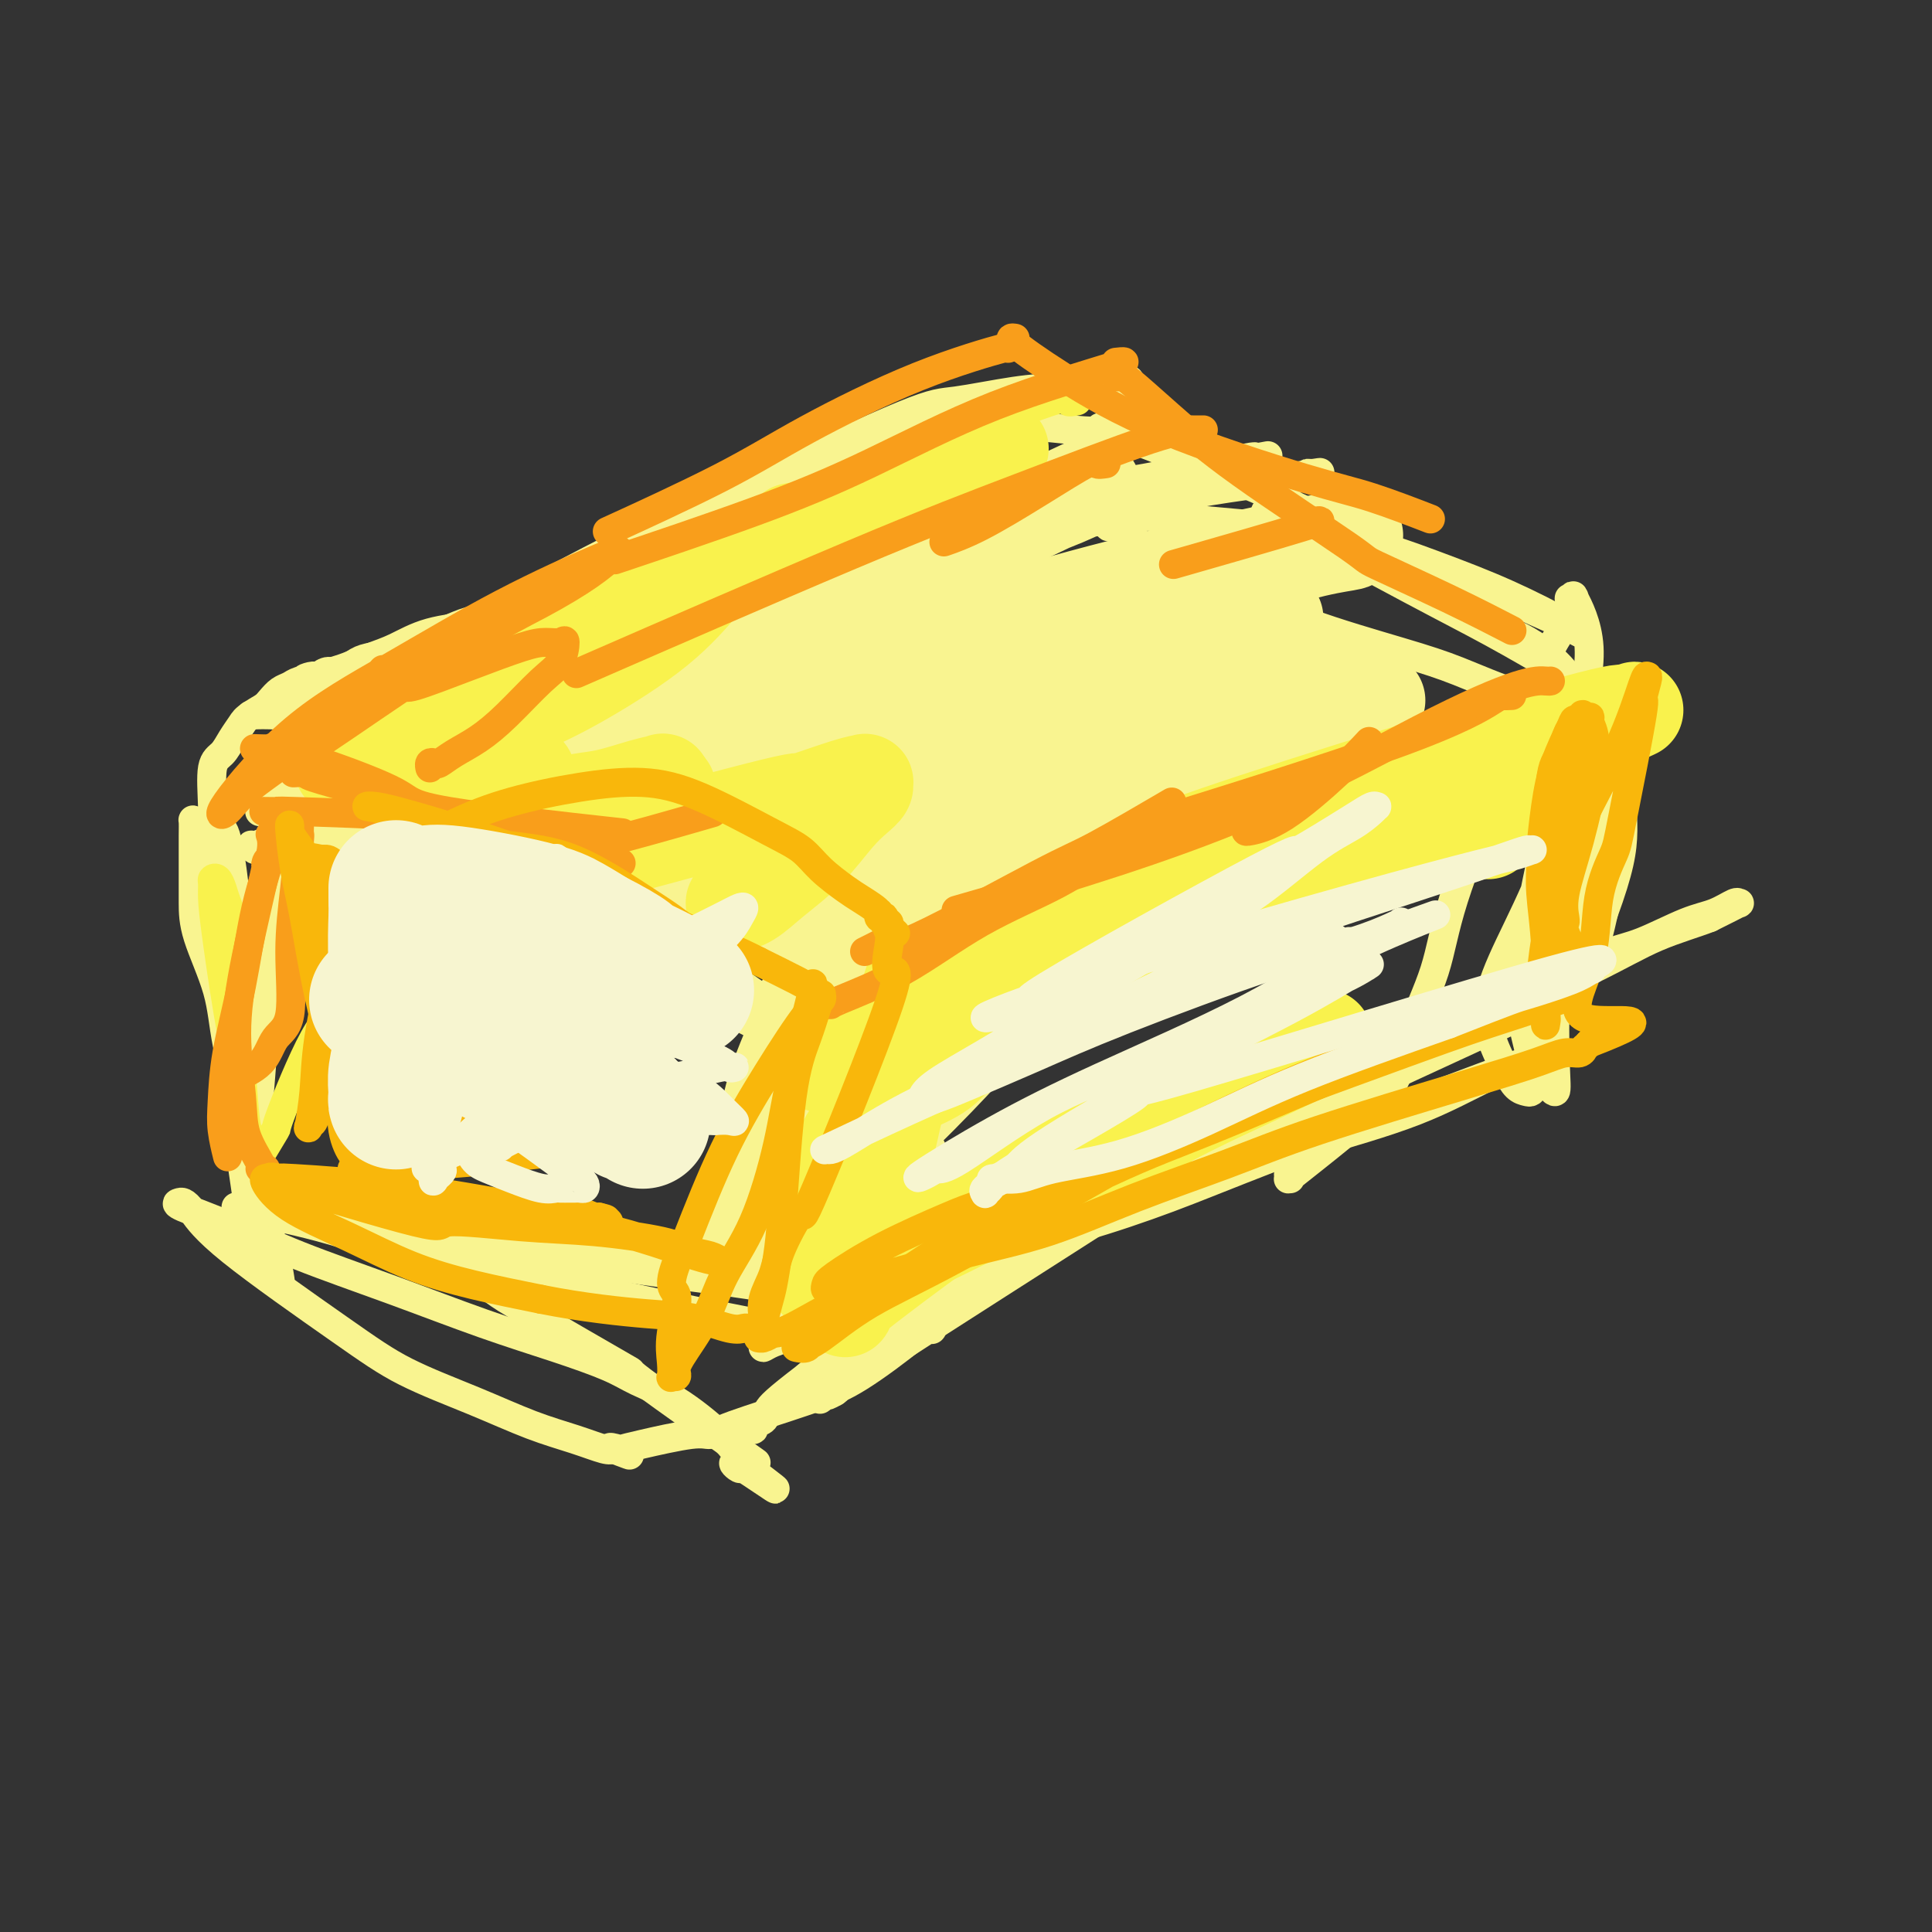 <svg viewBox='0 0 400 400' version='1.1' xmlns='http://www.w3.org/2000/svg' xmlns:xlink='http://www.w3.org/1999/xlink'><rect x="0" y="0" width="400" height="400" fill="#333333" stroke="none"/><g fill='none' stroke='#F9F490' stroke-width='6' stroke-linecap='round' stroke-linejoin='round'><path d='M189,132c-1.127,-0.069 -2.255,-0.138 -2,0c0.255,0.138 1.892,0.483 -2,0c-3.892,-0.483 -13.313,-1.794 -21,-3c-7.687,-1.206 -13.639,-2.308 -20,-3c-6.361,-0.692 -13.131,-0.974 -19,-1c-5.869,-0.026 -10.837,0.205 -15,1c-4.163,0.795 -7.520,2.153 -11,3c-3.480,0.847 -7.081,1.183 -10,2c-2.919,0.817 -5.154,2.117 -7,3c-1.846,0.883 -3.303,1.350 -5,2c-1.697,0.650 -3.634,1.484 -5,2c-1.366,0.516 -2.162,0.715 -3,1c-0.838,0.285 -1.719,0.657 -3,1c-1.281,0.343 -2.962,0.659 -4,1c-1.038,0.341 -1.435,0.708 -2,1c-0.565,0.292 -1.300,0.509 -2,1c-0.700,0.491 -1.365,1.256 -2,2c-0.635,0.744 -1.241,1.467 -2,2c-0.759,0.533 -1.673,0.875 -2,1c-0.327,0.125 -0.069,0.034 0,0c0.069,-0.034 -0.053,-0.012 0,0c0.053,0.012 0.281,0.015 1,0c0.719,-0.015 1.928,-0.047 3,0c1.072,0.047 2.005,0.172 4,0c1.995,-0.172 5.051,-0.640 9,-2c3.949,-1.360 8.790,-3.612 14,-5c5.210,-1.388 10.787,-1.912 16,-3c5.213,-1.088 10.061,-2.739 19,-5c8.939,-2.261 21.970,-5.130 35,-8'/><path d='M153,125c25.871,-6.119 41.050,-10.418 52,-13c10.950,-2.582 17.671,-3.448 24,-5c6.329,-1.552 12.267,-3.789 17,-5c4.733,-1.211 8.262,-1.395 13,-2c4.738,-0.605 10.685,-1.631 13,-2c2.315,-0.369 0.999,-0.082 0,0c-0.999,0.082 -1.681,-0.043 -1,0c0.681,0.043 2.726,0.253 -2,1c-4.726,0.747 -16.221,2.031 -26,4c-9.779,1.969 -17.842,4.621 -27,7c-9.158,2.379 -19.411,4.483 -30,7c-10.589,2.517 -21.515,5.447 -31,8c-9.485,2.553 -17.531,4.729 -29,9c-11.469,4.271 -26.363,10.637 -36,15c-9.637,4.363 -14.018,6.724 -18,9c-3.982,2.276 -7.564,4.466 -10,6c-2.436,1.534 -3.725,2.411 -5,3c-1.275,0.589 -2.536,0.892 -3,1c-0.464,0.108 -0.131,0.023 0,0c0.131,-0.023 0.059,0.016 0,0c-0.059,-0.016 -0.105,-0.086 1,-1c1.105,-0.914 3.360,-2.670 7,-5c3.640,-2.330 8.663,-5.232 20,-11c11.337,-5.768 28.988,-14.400 42,-20c13.012,-5.600 21.387,-8.167 31,-11c9.613,-2.833 20.465,-5.933 31,-9c10.535,-3.067 20.752,-6.100 29,-8c8.248,-1.900 14.528,-2.665 22,-4c7.472,-1.335 16.135,-3.238 20,-4c3.865,-0.762 2.933,-0.381 2,0'/><path d='M259,95c6.841,-1.252 1.944,-0.381 0,0c-1.944,0.381 -0.934,0.272 0,0c0.934,-0.272 1.793,-0.706 0,0c-1.793,0.706 -6.238,2.554 -15,5c-8.762,2.446 -21.840,5.490 -28,7c-6.160,1.510 -5.402,1.486 -9,2c-3.598,0.514 -11.553,1.567 -18,2c-6.447,0.433 -11.385,0.245 -20,1c-8.615,0.755 -20.908,2.453 -29,4c-8.092,1.547 -11.982,2.942 -16,4c-4.018,1.058 -8.164,1.778 -12,3c-3.836,1.222 -7.361,2.947 -10,4c-2.639,1.053 -4.390,1.434 -6,2c-1.610,0.566 -3.077,1.316 -5,2c-1.923,0.684 -4.300,1.300 -6,2c-1.700,0.700 -2.723,1.483 -4,2c-1.277,0.517 -2.806,0.767 -4,1c-1.194,0.233 -2.051,0.447 -3,1c-0.949,0.553 -1.988,1.444 -3,2c-1.012,0.556 -1.997,0.777 -3,1c-1.003,0.223 -2.023,0.448 -3,1c-0.977,0.552 -1.910,1.431 -3,2c-1.090,0.569 -2.337,0.826 -3,1c-0.663,0.174 -0.744,0.263 -2,1c-1.256,0.737 -3.689,2.122 -5,3c-1.311,0.878 -1.500,1.250 -2,2c-0.500,0.750 -1.311,1.877 -2,3c-0.689,1.123 -1.256,2.240 -2,3c-0.744,0.760 -1.663,1.162 -2,3c-0.337,1.838 -0.091,5.110 0,8c0.091,2.890 0.026,5.397 0,8c-0.026,2.603 -0.013,5.301 0,8'/><path d='M44,183c0.169,5.183 0.592,6.139 1,9c0.408,2.861 0.802,7.626 1,11c0.198,3.374 0.199,5.356 1,10c0.801,4.644 2.400,11.948 3,16c0.600,4.052 0.199,4.850 1,9c0.801,4.150 2.804,11.650 4,16c1.196,4.350 1.585,5.549 2,7c0.415,1.451 0.858,3.152 1,4c0.142,0.848 -0.015,0.841 0,1c0.015,0.159 0.204,0.483 0,-1c-0.204,-1.483 -0.801,-4.772 -2,-9c-1.199,-4.228 -3.001,-9.396 -4,-14c-0.999,-4.604 -1.196,-8.646 -2,-13c-0.804,-4.354 -2.215,-9.020 -3,-13c-0.785,-3.980 -0.942,-7.274 -2,-11c-1.058,-3.726 -3.016,-7.882 -4,-11c-0.984,-3.118 -0.996,-5.197 -1,-7c-0.004,-1.803 -0.002,-3.331 0,-5c0.002,-1.669 0.003,-3.480 0,-5c-0.003,-1.520 -0.009,-2.748 0,-4c0.009,-1.252 0.033,-2.528 0,-3c-0.033,-0.472 -0.122,-0.140 0,0c0.122,0.140 0.456,0.089 1,0c0.544,-0.089 1.298,-0.216 2,0c0.702,0.216 1.351,0.773 2,1c0.649,0.227 1.298,0.123 2,3c0.702,2.877 1.458,8.736 2,14c0.542,5.264 0.869,9.933 1,14c0.131,4.067 0.065,7.534 0,11'/><path d='M50,213c0.465,8.690 0.128,10.914 0,13c-0.128,2.086 -0.049,4.035 0,6c0.049,1.965 0.066,3.948 0,5c-0.066,1.052 -0.215,1.175 0,3c0.215,1.825 0.793,5.353 1,7c0.207,1.647 0.042,1.412 0,2c-0.042,0.588 0.040,2.000 0,3c-0.040,1.000 -0.202,1.589 0,2c0.202,0.411 0.768,0.646 1,1c0.232,0.354 0.129,0.829 0,1c-0.129,0.171 -0.283,0.038 0,0c0.283,-0.038 1.005,0.018 1,0c-0.005,-0.018 -0.736,-0.112 -1,0c-0.264,0.112 -0.063,0.430 0,-4c0.063,-4.430 -0.014,-13.606 0,-20c0.014,-6.394 0.119,-10.004 0,-14c-0.119,-3.996 -0.463,-8.378 -1,-11c-0.537,-2.622 -1.266,-3.483 -2,-5c-0.734,-1.517 -1.472,-3.691 -2,-5c-0.528,-1.309 -0.846,-1.752 -1,-2c-0.154,-0.248 -0.143,-0.300 0,0c0.143,0.300 0.420,0.953 1,4c0.580,3.047 1.465,8.487 2,13c0.535,4.513 0.721,8.100 1,11c0.279,2.900 0.651,5.114 1,7c0.349,1.886 0.674,3.443 1,5'/><path d='M52,235c0.715,6.256 0.003,2.897 0,2c-0.003,-0.897 0.703,0.670 1,1c0.297,0.330 0.184,-0.577 0,0c-0.184,0.577 -0.439,2.636 0,-3c0.439,-5.636 1.570,-18.968 2,-26c0.430,-7.032 0.158,-7.764 0,-10c-0.158,-2.236 -0.201,-5.976 0,-10c0.201,-4.024 0.646,-8.332 1,-12c0.354,-3.668 0.619,-6.697 1,-10c0.381,-3.303 0.880,-6.882 1,-9c0.120,-2.118 -0.140,-2.775 0,-3c0.140,-0.225 0.678,-0.017 1,0c0.322,0.017 0.427,-0.157 1,0c0.573,0.157 1.615,0.647 3,1c1.385,0.353 3.113,0.571 6,2c2.887,1.429 6.934,4.071 12,7c5.066,2.929 11.151,6.147 15,8c3.849,1.853 5.462,2.342 8,3c2.538,0.658 6.000,1.486 9,2c3.000,0.514 5.537,0.712 8,1c2.463,0.288 4.850,0.664 7,1c2.150,0.336 4.062,0.632 5,1c0.938,0.368 0.902,0.808 1,1c0.098,0.192 0.331,0.137 0,0c-0.331,-0.137 -1.224,-0.357 -4,-1c-2.776,-0.643 -7.435,-1.708 -14,-3c-6.565,-1.292 -15.037,-2.809 -22,-4c-6.963,-1.191 -12.418,-2.054 -17,-3c-4.582,-0.946 -8.291,-1.973 -12,-3'/><path d='M65,168c-11.796,-2.236 -7.285,-1.325 -6,-1c1.285,0.325 -0.655,0.064 -1,0c-0.345,-0.064 0.907,0.067 0,0c-0.907,-0.067 -3.971,-0.334 0,0c3.971,0.334 14.977,1.269 23,1c8.023,-0.269 13.061,-1.742 19,-3c5.939,-1.258 12.778,-2.302 18,-3c5.222,-0.698 8.828,-1.050 12,-1c3.172,0.050 5.912,0.500 8,1c2.088,0.500 3.526,1.048 6,2c2.474,0.952 5.984,2.307 8,3c2.016,0.693 2.536,0.723 3,1c0.464,0.277 0.871,0.801 1,1c0.129,0.199 -0.019,0.074 0,0c0.019,-0.074 0.205,-0.097 0,0c-0.205,0.097 -0.801,0.312 -3,0c-2.199,-0.312 -6.000,-1.153 -12,-2c-6.000,-0.847 -14.200,-1.701 -22,-2c-7.800,-0.299 -15.200,-0.041 -21,0c-5.800,0.041 -9.999,-0.133 -14,0c-4.001,0.133 -7.802,0.572 -10,1c-2.198,0.428 -2.792,0.844 -3,1c-0.208,0.156 -0.031,0.053 0,0c0.031,-0.053 -0.084,-0.057 0,0c0.084,0.057 0.369,0.176 1,1c0.631,0.824 1.610,2.353 3,4c1.390,1.647 3.193,3.411 6,6c2.807,2.589 6.618,6.003 9,8c2.382,1.997 3.334,2.576 9,5c5.666,2.424 16.048,6.693 23,9c6.952,2.307 10.476,2.654 14,3'/><path d='M136,203c8.515,2.260 11.302,1.908 14,2c2.698,0.092 5.308,0.626 7,1c1.692,0.374 2.466,0.588 3,1c0.534,0.412 0.826,1.024 1,1c0.174,-0.024 0.228,-0.682 1,0c0.772,0.682 2.261,2.706 3,4c0.739,1.294 0.726,1.860 1,2c0.274,0.140 0.834,-0.144 1,0c0.166,0.144 -0.061,0.715 0,1c0.061,0.285 0.412,0.282 0,0c-0.412,-0.282 -1.587,-0.844 -3,-1c-1.413,-0.156 -3.065,0.096 -4,0c-0.935,-0.096 -1.152,-0.538 -6,-3c-4.848,-2.462 -14.327,-6.943 -21,-10c-6.673,-3.057 -10.541,-4.690 -15,-7c-4.459,-2.310 -9.511,-5.299 -14,-7c-4.489,-1.701 -8.416,-2.116 -11,-3c-2.584,-0.884 -3.823,-2.238 -5,-3c-1.177,-0.762 -2.290,-0.931 -3,-1c-0.710,-0.069 -1.017,-0.038 -1,0c0.017,0.038 0.359,0.082 1,0c0.641,-0.082 1.581,-0.290 5,0c3.419,0.290 9.316,1.077 20,1c10.684,-0.077 26.154,-1.020 35,-1c8.846,0.020 11.069,1.003 14,2c2.931,0.997 6.569,2.010 9,3c2.431,0.990 3.654,1.959 5,3c1.346,1.041 2.813,2.155 4,3c1.187,0.845 2.093,1.423 3,2'/><path d='M180,193c2.082,1.400 1.286,0.898 1,1c-0.286,0.102 -0.063,0.806 0,1c0.063,0.194 -0.033,-0.122 0,0c0.033,0.122 0.194,0.683 1,2c0.806,1.317 2.258,3.390 3,5c0.742,1.610 0.775,2.758 1,5c0.225,2.242 0.641,5.577 1,9c0.359,3.423 0.659,6.934 1,12c0.341,5.066 0.723,11.688 1,16c0.277,4.312 0.448,6.316 1,9c0.552,2.684 1.483,6.050 2,9c0.517,2.950 0.619,5.484 1,7c0.381,1.516 1.041,2.013 1,3c-0.041,0.987 -0.785,2.465 -1,3c-0.215,0.535 0.097,0.126 0,0c-0.097,-0.126 -0.603,0.029 -1,0c-0.397,-0.029 -0.683,-0.243 -1,0c-0.317,0.243 -0.663,0.943 -2,-2c-1.337,-2.943 -3.665,-9.530 -5,-16c-1.335,-6.470 -1.675,-12.824 -2,-18c-0.325,-5.176 -0.633,-9.175 -1,-12c-0.367,-2.825 -0.792,-4.475 -1,-6c-0.208,-1.525 -0.199,-2.925 0,-3c0.199,-0.075 0.586,1.173 0,-1c-0.586,-2.173 -2.147,-7.768 -3,-10c-0.853,-2.232 -0.999,-1.101 -1,-1c-0.001,0.101 0.143,-0.828 0,-1c-0.143,-0.172 -0.571,0.414 -1,1'/><path d='M175,206c-1.162,-1.075 -1.568,2.238 -3,6c-1.432,3.762 -3.892,7.974 -6,13c-2.108,5.026 -3.866,10.865 -5,15c-1.134,4.135 -1.646,6.564 -1,13c0.646,6.436 2.450,16.879 3,21c0.550,4.121 -0.154,1.922 2,3c2.154,1.078 7.166,5.435 9,7c1.834,1.565 0.492,0.340 0,0c-0.492,-0.340 -0.132,0.206 0,0c0.132,-0.206 0.035,-1.164 0,-2c-0.035,-0.836 -0.009,-1.548 0,-2c0.009,-0.452 -0.000,-0.642 0,-1c0.000,-0.358 0.010,-0.884 0,-1c-0.010,-0.116 -0.039,0.179 0,0c0.039,-0.179 0.145,-0.834 0,-1c-0.145,-0.166 -0.541,0.155 -2,0c-1.459,-0.155 -3.981,-0.786 -10,-2c-6.019,-1.214 -15.533,-3.013 -25,-5c-9.467,-1.987 -18.886,-4.164 -28,-6c-9.114,-1.836 -17.924,-3.333 -25,-5c-7.076,-1.667 -12.418,-3.504 -18,-5c-5.582,-1.496 -11.404,-2.649 -14,-3c-2.596,-0.351 -1.967,0.101 -2,0c-0.033,-0.101 -0.730,-0.756 -1,-1c-0.270,-0.244 -0.114,-0.076 0,0c0.114,0.076 0.184,0.059 0,0c-0.184,-0.059 -0.624,-0.160 3,0c3.624,0.160 11.312,0.580 19,1'/><path d='M71,251c6.579,0.873 12.025,2.556 18,4c5.975,1.444 12.477,2.650 20,4c7.523,1.350 16.067,2.846 24,4c7.933,1.154 15.255,1.967 22,3c6.745,1.033 12.912,2.286 16,3c3.088,0.714 3.097,0.889 3,1c-0.097,0.111 -0.300,0.156 -1,0c-0.700,-0.156 -1.896,-0.515 -4,-1c-2.104,-0.485 -5.117,-1.097 -15,-4c-9.883,-2.903 -26.638,-8.099 -38,-11c-11.362,-2.901 -17.333,-3.509 -22,-4c-4.667,-0.491 -8.032,-0.865 -10,-1c-1.968,-0.135 -2.541,-0.032 -3,0c-0.459,0.032 -0.804,-0.006 -1,0c-0.196,0.006 -0.244,0.055 0,0c0.244,-0.055 0.781,-0.215 1,0c0.219,0.215 0.121,0.807 0,1c-0.121,0.193 -0.264,-0.011 1,1c1.264,1.011 3.935,3.238 6,5c2.065,1.762 3.523,3.060 6,5c2.477,1.940 5.972,4.523 8,6c2.028,1.477 2.590,1.846 8,5c5.410,3.154 15.668,9.091 19,11c3.332,1.909 -0.262,-0.209 4,3c4.262,3.209 16.379,11.747 21,15c4.621,3.253 1.744,1.222 1,1c-0.744,-0.222 0.645,1.365 1,2c0.355,0.635 -0.322,0.317 -1,0'/><path d='M155,304c11.291,8.491 2.519,2.217 -1,0c-3.519,-2.217 -1.785,-0.379 -1,0c0.785,0.379 0.620,-0.702 0,-2c-0.620,-1.298 -1.695,-2.815 -4,-5c-2.305,-2.185 -5.839,-5.040 -9,-7c-3.161,-1.960 -5.949,-3.025 -8,-4c-2.051,-0.975 -3.365,-1.858 -6,-3c-2.635,-1.142 -6.590,-2.542 -11,-4c-4.410,-1.458 -9.273,-2.976 -15,-5c-5.727,-2.024 -12.316,-4.556 -19,-7c-6.684,-2.444 -13.463,-4.799 -19,-7c-5.537,-2.201 -9.833,-4.247 -14,-6c-4.167,-1.753 -8.206,-3.214 -10,-4c-1.794,-0.786 -1.345,-0.898 -1,-1c0.345,-0.102 0.584,-0.196 1,0c0.416,0.196 1.008,0.680 2,2c0.992,1.320 2.383,3.477 8,8c5.617,4.523 15.459,11.414 22,16c6.541,4.586 9.780,6.868 14,9c4.220,2.132 9.421,4.113 14,6c4.579,1.887 8.537,3.681 12,5c3.463,1.319 6.432,2.163 9,3c2.568,0.837 4.734,1.668 6,2c1.266,0.332 1.633,0.166 2,0'/><path d='M127,300c6.601,2.477 1.603,0.670 0,0c-1.603,-0.670 0.189,-0.203 1,0c0.811,0.203 0.640,0.142 1,0c0.360,-0.142 1.251,-0.365 4,-1c2.749,-0.635 7.356,-1.681 10,-2c2.644,-0.319 3.325,0.089 4,0c0.675,-0.089 1.344,-0.676 5,-2c3.656,-1.324 10.300,-3.387 15,-5c4.700,-1.613 7.455,-2.777 11,-5c3.545,-2.223 7.880,-5.503 11,-8c3.120,-2.497 5.026,-4.209 6,-10c0.974,-5.791 1.018,-15.661 0,-22c-1.018,-6.339 -3.098,-9.146 -5,-12c-1.902,-2.854 -3.628,-5.754 -5,-8c-1.372,-2.246 -2.392,-3.836 -3,-5c-0.608,-1.164 -0.804,-1.901 -1,-4c-0.196,-2.099 -0.393,-5.559 0,-8c0.393,-2.441 1.374,-3.863 2,-6c0.626,-2.137 0.896,-4.988 1,-7c0.104,-2.012 0.040,-3.186 0,-4c-0.040,-0.814 -0.058,-1.268 0,-1c0.058,0.268 0.192,1.258 0,2c-0.192,0.742 -0.710,1.235 -2,5c-1.290,3.765 -3.351,10.802 -5,16c-1.649,5.198 -2.885,8.558 -3,13c-0.115,4.442 0.892,9.965 2,13c1.108,3.035 2.317,3.581 3,4c0.683,0.419 0.842,0.709 1,1'/><path d='M180,244c1.187,3.041 1.155,1.644 1,1c-0.155,-0.644 -0.434,-0.535 0,-1c0.434,-0.465 1.580,-1.506 2,-2c0.420,-0.494 0.114,-0.443 0,-1c-0.114,-0.557 -0.036,-1.723 0,-3c0.036,-1.277 0.030,-2.664 0,-5c-0.030,-2.336 -0.085,-5.620 0,-12c0.085,-6.380 0.308,-15.857 0,-20c-0.308,-4.143 -1.149,-2.951 -2,-3c-0.851,-0.049 -1.714,-1.340 -3,-2c-1.286,-0.660 -2.997,-0.690 -4,-1c-1.003,-0.310 -1.298,-0.902 -6,-2c-4.702,-1.098 -13.811,-2.704 -21,-4c-7.189,-1.296 -12.457,-2.283 -18,-3c-5.543,-0.717 -11.361,-1.163 -16,-2c-4.639,-0.837 -8.097,-2.066 -13,-3c-4.903,-0.934 -11.249,-1.575 -15,-2c-3.751,-0.425 -4.906,-0.635 -7,-1c-2.094,-0.365 -5.125,-0.887 -8,-1c-2.875,-0.113 -5.592,0.181 -8,0c-2.408,-0.181 -4.507,-0.837 -6,-1c-1.493,-0.163 -2.379,0.167 -3,0c-0.621,-0.167 -0.977,-0.830 -1,-1c-0.023,-0.170 0.287,0.154 1,0c0.713,-0.154 1.830,-0.784 3,-1c1.170,-0.216 2.394,-0.017 6,0c3.606,0.017 9.593,-0.147 19,1c9.407,1.147 22.233,3.607 31,6c8.767,2.393 13.476,4.721 19,8c5.524,3.279 11.864,7.508 17,11c5.136,3.492 9.068,6.246 13,9'/><path d='M161,209c9.679,6.432 9.378,8.512 10,10c0.622,1.488 2.167,2.384 3,3c0.833,0.616 0.956,0.952 1,1c0.044,0.048 0.011,-0.194 0,0c-0.011,0.194 0.001,0.822 0,1c-0.001,0.178 -0.015,-0.096 0,0c0.015,0.096 0.059,0.562 0,1c-0.059,0.438 -0.219,0.847 0,1c0.219,0.153 0.819,0.050 1,0c0.181,-0.050 -0.056,-0.047 0,0c0.056,0.047 0.405,0.137 1,0c0.595,-0.137 1.436,-0.502 2,-1c0.564,-0.498 0.852,-1.131 4,-4c3.148,-2.869 9.155,-7.976 16,-13c6.845,-5.024 14.526,-9.966 21,-14c6.474,-4.034 11.740,-7.161 20,-11c8.260,-3.839 19.512,-8.390 26,-11c6.488,-2.610 8.210,-3.277 10,-4c1.790,-0.723 3.646,-1.500 5,-2c1.354,-0.500 2.206,-0.723 3,-1c0.794,-0.277 1.530,-0.607 3,-1c1.470,-0.393 3.675,-0.849 5,-1c1.325,-0.151 1.770,0.004 2,0c0.230,-0.004 0.246,-0.166 0,0c-0.246,0.166 -0.753,0.660 -1,1c-0.247,0.340 -0.234,0.528 -5,3c-4.766,2.472 -14.311,7.229 -29,15c-14.689,7.771 -34.522,18.555 -46,25c-11.478,6.445 -14.602,8.552 -19,11c-4.398,2.448 -10.069,5.236 -14,7c-3.931,1.764 -6.123,2.504 -8,3c-1.877,0.496 -3.438,0.748 -5,1'/><path d='M167,229c-4.790,1.847 -3.265,0.963 -2,0c1.265,-0.963 2.270,-2.007 0,-1c-2.270,1.007 -7.816,4.064 2,-3c9.816,-7.064 34.994,-24.251 46,-32c11.006,-7.749 7.840,-6.061 12,-8c4.160,-1.939 15.646,-7.504 25,-12c9.354,-4.496 16.575,-7.922 24,-11c7.425,-3.078 15.052,-5.809 21,-8c5.948,-2.191 10.215,-3.841 15,-6c4.785,-2.159 10.087,-4.825 13,-6c2.913,-1.175 3.437,-0.859 4,-1c0.563,-0.141 1.167,-0.739 1,-1c-0.167,-0.261 -1.104,-0.183 -2,0c-0.896,0.183 -1.752,0.473 -3,1c-1.248,0.527 -2.888,1.293 -8,4c-5.112,2.707 -13.696,7.356 -26,15c-12.304,7.644 -28.327,18.283 -38,25c-9.673,6.717 -12.995,9.511 -17,13c-4.005,3.489 -8.694,7.674 -13,11c-4.306,3.326 -8.230,5.793 -11,8c-2.770,2.207 -4.385,4.153 -8,8c-3.615,3.847 -9.232,9.595 -13,13c-3.768,3.405 -5.689,4.468 -7,6c-1.311,1.532 -2.011,3.534 -3,5c-0.989,1.466 -2.266,2.395 -3,3c-0.734,0.605 -0.924,0.887 -1,1c-0.076,0.113 -0.038,0.056 0,0'/><path d='M175,253c-5.655,5.829 -2.293,2.403 -1,1c1.293,-1.403 0.519,-0.783 0,0c-0.519,0.783 -0.781,1.731 -1,2c-0.219,0.269 -0.396,-0.139 -2,2c-1.604,2.139 -4.636,6.825 -6,9c-1.364,2.175 -1.062,1.839 -1,2c0.062,0.161 -0.118,0.818 -1,2c-0.882,1.182 -2.466,2.888 -3,4c-0.534,1.112 -0.016,1.629 0,2c0.016,0.371 -0.469,0.595 -1,1c-0.531,0.405 -1.109,0.990 -1,1c0.109,0.010 0.905,-0.557 2,-1c1.095,-0.443 2.490,-0.763 7,-3c4.510,-2.237 12.135,-6.391 23,-11c10.865,-4.609 24.969,-9.671 35,-13c10.031,-3.329 15.987,-4.924 23,-7c7.013,-2.076 15.082,-4.633 23,-7c7.918,-2.367 15.686,-4.542 22,-7c6.314,-2.458 11.173,-5.197 15,-7c3.827,-1.803 6.621,-2.669 8,-3c1.379,-0.331 1.344,-0.128 1,0c-0.344,0.128 -0.998,0.179 -1,0c-0.002,-0.179 0.647,-0.590 -9,3c-9.647,3.590 -29.590,11.181 -42,16c-12.410,4.819 -17.285,6.865 -23,9c-5.715,2.135 -12.268,4.360 -18,6c-5.732,1.640 -10.644,2.696 -15,4c-4.356,1.304 -8.157,2.855 -11,4c-2.843,1.145 -4.727,1.885 -9,5c-4.273,3.115 -10.935,8.604 -15,12c-4.065,3.396 -5.532,4.698 -7,6'/><path d='M167,285c-6.580,5.033 -7.529,6.114 -8,7c-0.471,0.886 -0.464,1.575 -1,2c-0.536,0.425 -1.613,0.585 -2,1c-0.387,0.415 -0.082,1.084 0,1c0.082,-0.084 -0.057,-0.920 1,-2c1.057,-1.080 3.311,-2.402 7,-5c3.689,-2.598 8.815,-6.470 17,-12c8.185,-5.530 19.430,-12.718 28,-18c8.570,-5.282 14.465,-8.657 22,-12c7.535,-3.343 16.709,-6.655 25,-10c8.291,-3.345 15.699,-6.724 25,-11c9.301,-4.276 20.494,-9.450 26,-12c5.506,-2.550 5.324,-2.476 6,-3c0.676,-0.524 2.211,-1.647 3,-2c0.789,-0.353 0.831,0.062 1,0c0.169,-0.062 0.466,-0.602 -2,0c-2.466,0.602 -7.696,2.344 -14,5c-6.304,2.656 -13.683,6.225 -25,12c-11.317,5.775 -26.572,13.757 -36,19c-9.428,5.243 -13.029,7.748 -17,10c-3.971,2.252 -8.310,4.251 -12,6c-3.690,1.749 -6.729,3.246 -10,5c-3.271,1.754 -6.774,3.763 -10,6c-3.226,2.237 -6.174,4.703 -9,7c-2.826,2.297 -5.530,4.426 -7,6c-1.470,1.574 -1.706,2.593 -2,3c-0.294,0.407 -0.647,0.204 -1,0'/><path d='M172,288c-4.440,3.387 -1.042,0.854 0,0c1.042,-0.854 -0.274,-0.028 0,0c0.274,0.028 2.136,-0.743 1,0c-1.136,0.743 -5.271,3.001 7,-5c12.271,-8.001 40.949,-26.260 53,-34c12.051,-7.740 7.476,-4.962 10,-6c2.524,-1.038 12.148,-5.892 24,-12c11.852,-6.108 25.933,-13.469 35,-18c9.067,-4.531 13.120,-6.233 17,-8c3.880,-1.767 7.587,-3.600 10,-5c2.413,-1.400 3.533,-2.369 5,-3c1.467,-0.631 3.283,-0.925 6,-2c2.717,-1.075 6.337,-2.930 9,-4c2.663,-1.070 4.369,-1.356 6,-2c1.631,-0.644 3.186,-1.645 4,-2c0.814,-0.355 0.888,-0.064 1,0c0.112,0.064 0.261,-0.098 0,0c-0.261,0.098 -0.932,0.457 -2,1c-1.068,0.543 -2.534,1.272 -4,2'/><path d='M354,190c-2.727,1.088 -7.045,2.307 -11,4c-3.955,1.693 -7.547,3.860 -14,7c-6.453,3.140 -15.765,7.255 -22,10c-6.235,2.745 -9.391,4.122 -15,8c-5.609,3.878 -13.671,10.259 -17,13c-3.329,2.741 -1.924,1.844 -2,2c-0.076,0.156 -1.632,1.364 -3,3c-1.368,1.636 -2.548,3.698 -3,5c-0.452,1.302 -0.174,1.844 0,2c0.174,0.156 0.246,-0.073 0,0c-0.246,0.073 -0.809,0.447 1,-1c1.809,-1.447 5.991,-4.714 10,-8c4.009,-3.286 7.844,-6.589 10,-10c2.156,-3.411 2.633,-6.928 4,-11c1.367,-4.072 3.625,-8.699 5,-13c1.375,-4.301 1.868,-8.277 4,-15c2.132,-6.723 5.905,-16.195 9,-23c3.095,-6.805 5.513,-10.944 7,-15c1.487,-4.056 2.045,-8.028 3,-11c0.955,-2.972 2.309,-4.944 3,-6c0.691,-1.056 0.720,-1.198 1,-2c0.280,-0.802 0.812,-2.266 1,-3c0.188,-0.734 0.033,-0.739 0,-1c-0.033,-0.261 0.057,-0.778 0,-1c-0.057,-0.222 -0.260,-0.150 0,0c0.260,0.150 0.984,0.377 1,0c0.016,-0.377 -0.676,-1.359 0,0c0.676,1.359 2.721,5.058 3,10c0.279,4.942 -1.206,11.126 -3,18c-1.794,6.874 -3.897,14.437 -6,22'/><path d='M320,174c-2.559,11.849 -4.458,21.473 -5,28c-0.542,6.527 0.272,9.958 1,13c0.728,3.042 1.372,5.694 2,7c0.628,1.306 1.242,1.264 2,2c0.758,0.736 1.659,2.249 2,2c0.341,-0.249 0.122,-2.261 0,-6c-0.122,-3.739 -0.148,-9.205 0,-15c0.148,-5.795 0.470,-11.920 1,-18c0.530,-6.080 1.266,-12.116 2,-16c0.734,-3.884 1.465,-5.615 2,-7c0.535,-1.385 0.876,-2.423 1,-3c0.124,-0.577 0.033,-0.692 0,-1c-0.033,-0.308 -0.007,-0.809 0,-1c0.007,-0.191 -0.004,-0.070 0,0c0.004,0.070 0.023,0.091 0,0c-0.023,-0.091 -0.088,-0.293 0,0c0.088,0.293 0.330,1.082 0,2c-0.330,0.918 -1.231,1.964 -3,6c-1.769,4.036 -4.405,11.062 -7,17c-2.595,5.938 -5.149,10.789 -7,15c-1.851,4.211 -3.001,7.783 -3,11c0.001,3.217 1.152,6.078 2,8c0.848,1.922 1.393,2.905 2,4c0.607,1.095 1.278,2.304 2,3c0.722,0.696 1.497,0.880 2,1c0.503,0.120 0.736,0.175 1,0c0.264,-0.175 0.560,-0.580 1,-2c0.440,-1.420 1.025,-3.855 2,-7c0.975,-3.145 2.339,-7.001 4,-10c1.661,-2.999 3.617,-5.143 5,-8c1.383,-2.857 2.191,-6.429 3,-10'/><path d='M332,189c3.271,-8.953 3.948,-12.834 4,-17c0.052,-4.166 -0.519,-8.616 -1,-12c-0.481,-3.384 -0.870,-5.701 -1,-7c-0.130,-1.299 -0.001,-1.580 0,-2c0.001,-0.420 -0.125,-0.977 0,-1c0.125,-0.023 0.503,0.490 0,3c-0.503,2.510 -1.886,7.019 -3,12c-1.114,4.981 -1.959,10.436 -3,15c-1.041,4.564 -2.279,8.238 -3,11c-0.721,2.762 -0.926,4.613 -1,6c-0.074,1.387 -0.018,2.310 0,3c0.018,0.690 -0.002,1.147 0,1c0.002,-0.147 0.025,-0.898 0,-1c-0.025,-0.102 -0.100,0.445 0,-5c0.100,-5.445 0.375,-16.880 1,-24c0.625,-7.120 1.600,-9.923 2,-13c0.400,-3.077 0.224,-6.428 0,-9c-0.224,-2.572 -0.496,-4.365 -1,-6c-0.504,-1.635 -1.240,-3.114 -3,-5c-1.760,-1.886 -4.544,-4.180 -8,-6c-3.456,-1.820 -7.584,-3.164 -12,-5c-4.416,-1.836 -9.120,-4.162 -14,-7c-4.880,-2.838 -9.934,-6.186 -14,-8c-4.066,-1.814 -7.142,-2.093 -9,-3c-1.858,-0.907 -2.498,-2.441 -3,-3c-0.502,-0.559 -0.867,-0.141 -1,0c-0.133,0.141 -0.036,0.007 0,0c0.036,-0.007 0.010,0.114 0,0c-0.010,-0.114 -0.003,-0.461 1,0c1.003,0.461 3.001,1.731 5,3'/><path d='M268,109c5.367,2.969 16.283,8.893 24,13c7.717,4.107 12.235,6.397 17,9c4.765,2.603 9.778,5.520 14,8c4.222,2.480 7.654,4.524 10,6c2.346,1.476 3.608,2.383 3,3c-0.608,0.617 -3.084,0.943 -4,1c-0.916,0.057 -0.271,-0.157 -3,-1c-2.729,-0.843 -8.831,-2.317 -14,-4c-5.169,-1.683 -9.404,-3.576 -13,-5c-3.596,-1.424 -6.554,-2.379 -12,-4c-5.446,-1.621 -13.379,-3.906 -19,-6c-5.621,-2.094 -8.930,-3.995 -13,-6c-4.070,-2.005 -8.901,-4.115 -13,-6c-4.099,-1.885 -7.465,-3.547 -10,-5c-2.535,-1.453 -4.239,-2.698 -5,-3c-0.761,-0.302 -0.580,0.340 0,0c0.580,-0.340 1.559,-1.661 5,-2c3.441,-0.339 9.346,0.304 17,1c7.654,0.696 17.058,1.444 25,3c7.942,1.556 14.421,3.920 20,6c5.579,2.080 10.257,3.875 15,6c4.743,2.125 9.550,4.580 12,6c2.450,1.420 2.544,1.805 3,2c0.456,0.195 1.273,0.198 1,0c-0.273,-0.198 -1.637,-0.599 -3,-1'/><path d='M325,130c7.012,2.711 0.542,-0.010 -4,-2c-4.542,-1.990 -7.154,-3.249 -11,-5c-3.846,-1.751 -8.924,-3.993 -14,-6c-5.076,-2.007 -10.148,-3.781 -15,-6c-4.852,-2.219 -9.485,-4.885 -19,-9c-9.515,-4.115 -23.914,-9.678 -30,-12c-6.086,-2.322 -3.859,-1.403 -4,-1c-0.141,0.403 -2.652,0.290 -6,0c-3.348,-0.290 -7.535,-0.757 -10,-1c-2.465,-0.243 -3.208,-0.261 -4,0c-0.792,0.261 -1.634,0.802 -2,1c-0.366,0.198 -0.256,0.054 0,0c0.256,-0.054 0.659,-0.017 1,0c0.341,0.017 0.621,0.013 1,0c0.379,-0.013 0.859,-0.036 1,0c0.141,0.036 -0.055,0.131 0,0c0.055,-0.131 0.361,-0.489 0,0c-0.361,0.489 -1.389,1.824 -3,3c-1.611,1.176 -3.804,2.194 -14,6c-10.196,3.806 -28.394,10.401 -41,15c-12.606,4.599 -19.618,7.204 -27,10c-7.382,2.796 -15.133,5.785 -21,8c-5.867,2.215 -9.851,3.656 -15,5c-5.149,1.344 -11.463,2.593 -15,3c-3.537,0.407 -4.296,-0.026 -5,0c-0.704,0.026 -1.352,0.513 -2,1'/><path d='M66,140c-5.606,1.193 -1.120,-0.326 -1,0c0.120,0.326 -4.126,2.497 0,1c4.126,-1.497 16.624,-6.661 23,-9c6.376,-2.339 6.631,-1.855 13,-5c6.369,-3.145 18.851,-9.921 29,-15c10.149,-5.079 17.966,-8.460 28,-13c10.034,-4.540 22.285,-10.240 29,-13c6.715,-2.760 7.893,-2.582 11,-3c3.107,-0.418 8.143,-1.432 12,-2c3.857,-0.568 6.534,-0.691 10,-1c3.466,-0.309 7.721,-0.804 10,-1c2.279,-0.196 2.583,-0.094 3,0c0.417,0.094 0.947,0.180 1,0c0.053,-0.180 -0.370,-0.625 0,0c0.370,0.625 1.534,2.322 2,3c0.466,0.678 0.233,0.339 0,0'/><path d='M193,109c-0.059,-0.002 -0.118,-0.004 0,0c0.118,0.004 0.413,0.015 0,0c-0.413,-0.015 -1.534,-0.055 -2,0c-0.466,0.055 -0.277,0.204 -1,0c-0.723,-0.204 -2.357,-0.761 -13,3c-10.643,3.761 -30.296,11.841 -45,19c-14.704,7.159 -24.461,13.397 -30,17c-5.539,3.603 -6.861,4.570 -11,7c-4.139,2.430 -11.095,6.324 -16,9c-4.905,2.676 -7.760,4.136 -9,5c-1.240,0.864 -0.867,1.133 -1,1c-0.133,-0.133 -0.772,-0.669 -1,-1c-0.228,-0.331 -0.044,-0.456 1,-1c1.044,-0.544 2.947,-1.508 8,-4c5.053,-2.492 13.257,-6.513 29,-13c15.743,-6.487 39.025,-15.442 54,-21c14.975,-5.558 21.642,-7.721 28,-10c6.358,-2.279 12.408,-4.675 16,-6c3.592,-1.325 4.727,-1.579 6,-2c1.273,-0.421 2.685,-1.008 4,-1c1.315,0.008 2.535,0.612 3,1c0.465,0.388 0.176,0.560 0,1c-0.176,0.440 -0.241,1.149 -2,3c-1.759,1.851 -5.214,4.843 -12,9c-6.786,4.157 -16.903,9.479 -25,14c-8.097,4.521 -14.174,8.241 -23,13c-8.826,4.759 -20.401,10.557 -27,14c-6.599,3.443 -8.222,4.531 -10,6c-1.778,1.469 -3.709,3.319 -5,4c-1.291,0.681 -1.940,0.195 -2,0c-0.060,-0.195 0.470,-0.097 1,0'/><path d='M108,176c-14.065,8.005 -3.728,2.517 2,-1c5.728,-3.517 6.847,-5.065 13,-8c6.153,-2.935 17.340,-7.259 28,-12c10.660,-4.741 20.795,-9.900 31,-14c10.205,-4.100 20.482,-7.140 33,-12c12.518,-4.860 27.277,-11.540 33,-14c5.723,-2.460 2.409,-0.699 1,0c-1.409,0.699 -0.913,0.338 0,0c0.913,-0.338 2.242,-0.652 -1,1c-3.242,1.652 -11.056,5.272 -21,10c-9.944,4.728 -22.018,10.565 -33,16c-10.982,5.435 -20.870,10.469 -29,15c-8.130,4.531 -14.500,8.559 -20,12c-5.500,3.441 -10.128,6.296 -13,8c-2.872,1.704 -3.988,2.258 -5,3c-1.012,0.742 -1.919,1.674 -2,2c-0.081,0.326 0.665,0.047 1,0c0.335,-0.047 0.260,0.140 1,0c0.740,-0.140 2.296,-0.606 6,-2c3.704,-1.394 9.556,-3.718 20,-8c10.444,-4.282 25.482,-10.524 37,-15c11.518,-4.476 19.517,-7.185 29,-10c9.483,-2.815 20.449,-5.735 28,-8c7.551,-2.265 11.687,-3.874 15,-5c3.313,-1.126 5.804,-1.768 7,-2c1.196,-0.232 1.097,-0.056 1,0c-0.097,0.056 -0.192,-0.010 0,0c0.192,0.010 0.670,0.095 -2,1c-2.670,0.905 -8.488,2.628 -17,6c-8.512,3.372 -19.718,8.392 -32,14c-12.282,5.608 -25.641,11.804 -39,18'/><path d='M180,171c-18.240,8.205 -19.341,9.217 -20,10c-0.659,0.783 -0.875,1.336 -2,2c-1.125,0.664 -3.160,1.440 -2,1c1.160,-0.440 5.515,-2.094 8,-3c2.485,-0.906 3.099,-1.062 8,-3c4.901,-1.938 14.087,-5.658 23,-9c8.913,-3.342 17.553,-6.306 26,-9c8.447,-2.694 16.702,-5.120 26,-8c9.298,-2.880 19.641,-6.215 25,-8c5.359,-1.785 5.736,-2.019 6,-2c0.264,0.019 0.417,0.290 1,0c0.583,-0.290 1.597,-1.143 -1,0c-2.597,1.143 -8.805,4.281 -16,8c-7.195,3.719 -15.378,8.020 -21,11c-5.622,2.980 -8.684,4.641 -11,6c-2.316,1.359 -3.885,2.417 -5,3c-1.115,0.583 -1.777,0.692 -2,1c-0.223,0.308 -0.008,0.814 0,1c0.008,0.186 -0.190,0.050 0,0c0.190,-0.050 0.769,-0.014 1,0c0.231,0.014 0.116,0.007 0,0'/></g>
<g fill='none' stroke='#F9F490' stroke-width='20' stroke-linecap='round' stroke-linejoin='round'><path d='M145,117c-0.104,0.144 -0.207,0.287 0,0c0.207,-0.287 0.725,-1.005 2,-2c1.275,-0.995 3.308,-2.266 11,-6c7.692,-3.734 21.042,-9.930 28,-13c6.958,-3.070 7.524,-3.015 9,-3c1.476,0.015 3.861,-0.011 5,0c1.139,0.011 1.032,0.057 1,0c-0.032,-0.057 0.010,-0.219 -2,1c-2.010,1.219 -6.071,3.818 -13,7c-6.929,3.182 -16.726,6.948 -26,11c-9.274,4.052 -18.026,8.392 -26,12c-7.974,3.608 -15.172,6.485 -21,9c-5.828,2.515 -10.288,4.669 -14,6c-3.712,1.331 -6.677,1.839 -8,2c-1.323,0.161 -1.004,-0.026 -1,0c0.004,0.026 -0.308,0.265 0,0c0.308,-0.265 1.236,-1.033 1,-1c-0.236,0.033 -1.637,0.866 3,0c4.637,-0.866 15.312,-3.431 25,-6c9.688,-2.569 18.389,-5.141 28,-8c9.611,-2.859 20.132,-6.007 30,-9c9.868,-2.993 19.082,-5.833 26,-8c6.918,-2.167 11.540,-3.660 15,-5c3.460,-1.340 5.757,-2.528 7,-3c1.243,-0.472 1.433,-0.229 1,0c-0.433,0.229 -1.487,0.443 -1,0c0.487,-0.443 2.516,-1.542 -5,2c-7.516,3.542 -24.576,11.726 -37,18c-12.424,6.274 -20.212,10.637 -28,15'/><path d='M155,136c-17.947,9.866 -27.814,17.031 -35,22c-7.186,4.969 -11.690,7.742 -15,10c-3.310,2.258 -5.424,4.001 -7,5c-1.576,0.999 -2.614,1.254 -2,1c0.614,-0.254 2.878,-1.018 5,-2c2.122,-0.982 4.101,-2.181 8,-4c3.899,-1.819 9.717,-4.257 19,-8c9.283,-3.743 22.030,-8.792 32,-13c9.970,-4.208 17.164,-7.576 26,-11c8.836,-3.424 19.316,-6.904 30,-10c10.684,-3.096 21.573,-5.807 31,-8c9.427,-2.193 17.393,-3.868 23,-5c5.607,-1.132 8.855,-1.720 10,-2c1.145,-0.280 0.188,-0.250 0,0c-0.188,0.250 0.395,0.721 0,1c-0.395,0.279 -1.767,0.365 -5,1c-3.233,0.635 -8.328,1.818 -21,6c-12.672,4.182 -32.923,11.362 -47,17c-14.077,5.638 -21.982,9.735 -30,14c-8.018,4.265 -16.150,8.698 -22,13c-5.850,4.302 -9.419,8.473 -12,11c-2.581,2.527 -4.175,3.411 -5,4c-0.825,0.589 -0.880,0.884 -1,1c-0.120,0.116 -0.303,0.054 0,0c0.303,-0.054 1.092,-0.099 3,-1c1.908,-0.901 4.935,-2.657 10,-5c5.065,-2.343 12.166,-5.274 18,-8c5.834,-2.726 10.399,-5.246 21,-10c10.601,-4.754 27.239,-11.741 38,-16c10.761,-4.259 15.646,-5.788 20,-7c4.354,-1.212 8.177,-2.106 12,-3'/><path d='M259,129c5.519,-1.531 3.318,-0.357 3,0c-0.318,0.357 1.248,-0.103 1,0c-0.248,0.103 -2.309,0.770 -1,0c1.309,-0.770 5.988,-2.977 -6,3c-11.988,5.977 -40.643,20.136 -54,27c-13.357,6.864 -11.416,6.431 -12,7c-0.584,0.569 -3.694,2.138 -10,6c-6.306,3.862 -15.809,10.016 -20,13c-4.191,2.984 -3.068,2.797 -3,3c0.068,0.203 -0.917,0.795 -1,1c-0.083,0.205 0.736,0.022 1,0c0.264,-0.022 -0.028,0.117 2,-1c2.028,-1.117 6.374,-3.489 12,-6c5.626,-2.511 12.532,-5.160 19,-8c6.468,-2.840 12.499,-5.870 20,-9c7.501,-3.130 16.472,-6.359 24,-9c7.528,-2.641 13.615,-4.693 20,-7c6.385,-2.307 13.070,-4.868 16,-6c2.930,-1.132 2.106,-0.834 2,-1c-0.106,-0.166 0.506,-0.797 1,-1c0.494,-0.203 0.872,0.020 1,0c0.128,-0.020 0.008,-0.285 0,0c-0.008,0.285 0.096,1.119 -3,3c-3.096,1.881 -9.394,4.809 -19,9c-9.606,4.191 -22.521,9.645 -32,14c-9.479,4.355 -15.521,7.612 -22,11c-6.479,3.388 -13.393,6.908 -17,9c-3.607,2.092 -3.905,2.757 -4,3c-0.095,0.243 0.013,0.066 0,0c-0.013,-0.066 -0.147,-0.019 0,0c0.147,0.019 0.573,0.009 1,0'/><path d='M178,190c-12.556,6.786 3.555,-0.748 12,-5c8.445,-4.252 9.223,-5.222 13,-7c3.777,-1.778 10.553,-4.365 15,-6c4.447,-1.635 6.565,-2.319 18,-7c11.435,-4.681 32.188,-13.359 41,-17c8.812,-3.641 5.682,-2.243 5,-2c-0.682,0.243 1.085,-0.667 2,-1c0.915,-0.333 0.978,-0.089 1,0c0.022,0.089 0.002,0.024 0,0c-0.002,-0.024 0.014,-0.007 0,0c-0.014,0.007 -0.059,0.002 0,0c0.059,-0.002 0.221,-0.003 0,0c-0.221,0.003 -0.826,0.009 -1,0c-0.174,-0.009 0.084,-0.034 0,0c-0.084,0.034 -0.509,0.126 -1,0c-0.491,-0.126 -1.048,-0.472 -2,0c-0.952,0.472 -2.300,1.761 -3,2c-0.700,0.239 -0.753,-0.571 -7,3c-6.247,3.571 -18.688,11.523 -26,16c-7.312,4.477 -9.494,5.479 -12,7c-2.506,1.521 -5.336,3.561 -8,5c-2.664,1.439 -5.161,2.276 -7,3c-1.839,0.724 -3.020,1.335 -5,2c-1.980,0.665 -4.760,1.382 -7,2c-2.240,0.618 -3.941,1.135 -6,2c-2.059,0.865 -4.478,2.079 -7,3c-2.522,0.921 -5.149,1.549 -7,2c-1.851,0.451 -2.925,0.726 -4,1'/><path d='M182,193c-7.488,2.766 -4.709,2.179 -4,2c0.709,-0.179 -0.652,0.048 -1,0c-0.348,-0.048 0.319,-0.373 0,0c-0.319,0.373 -1.623,1.444 -2,2c-0.377,0.556 0.174,0.596 -1,2c-1.174,1.404 -4.072,4.171 -5,5c-0.928,0.829 0.113,-0.279 0,0c-0.113,0.279 -1.382,1.946 -2,3c-0.618,1.054 -0.585,1.494 -1,3c-0.415,1.506 -1.277,4.077 -2,6c-0.723,1.923 -1.308,3.196 -2,5c-0.692,1.804 -1.492,4.138 -2,6c-0.508,1.862 -0.725,3.251 -1,5c-0.275,1.749 -0.610,3.858 -1,6c-0.390,2.142 -0.836,4.317 -1,6c-0.164,1.683 -0.048,2.875 0,4c0.048,1.125 0.026,2.182 0,3c-0.026,0.818 -0.056,1.396 0,2c0.056,0.604 0.197,1.234 0,2c-0.197,0.766 -0.733,1.669 -1,2c-0.267,0.331 -0.264,0.089 0,0c0.264,-0.089 0.790,-0.025 1,0c0.210,0.025 0.105,0.013 0,0'/><path d='M179,190c0.002,0.100 0.005,0.199 0,0c-0.005,-0.199 -0.017,-0.697 0,0c0.017,0.697 0.065,2.588 -1,5c-1.065,2.412 -3.241,5.345 -5,9c-1.759,3.655 -3.099,8.031 -5,12c-1.901,3.969 -4.362,7.530 -6,11c-1.638,3.470 -2.453,6.850 -4,11c-1.547,4.150 -3.827,9.071 -5,12c-1.173,2.929 -1.239,3.865 -1,5c0.239,1.135 0.783,2.467 1,3c0.217,0.533 0.109,0.266 0,0'/></g>
<g fill='none' stroke='#F9F24D' stroke-width='20' stroke-linecap='round' stroke-linejoin='round'><path d='M308,172c0.010,0.002 0.020,0.004 0,0c-0.020,-0.004 -0.070,-0.015 0,0c0.070,0.015 0.262,0.056 0,0c-0.262,-0.056 -0.977,-0.209 -2,0c-1.023,0.209 -2.355,0.781 -4,1c-1.645,0.219 -3.604,0.087 -11,2c-7.396,1.913 -20.228,5.872 -29,9c-8.772,3.128 -13.484,5.424 -19,8c-5.516,2.576 -11.835,5.433 -17,8c-5.165,2.567 -9.177,4.844 -13,7c-3.823,2.156 -7.456,4.189 -10,6c-2.544,1.811 -4.000,3.399 -6,5c-2.000,1.601 -4.543,3.214 -6,4c-1.457,0.786 -1.829,0.746 -2,1c-0.171,0.254 -0.140,0.802 0,1c0.140,0.198 0.388,0.044 1,-1c0.612,-1.044 1.588,-2.980 5,-6c3.412,-3.020 9.259,-7.124 16,-11c6.741,-3.876 14.376,-7.523 21,-11c6.624,-3.477 12.236,-6.783 22,-11c9.764,-4.217 23.681,-9.343 33,-13c9.319,-3.657 14.041,-5.845 19,-8c4.959,-2.155 10.154,-4.279 14,-6c3.846,-1.721 6.343,-3.040 8,-4c1.657,-0.960 2.473,-1.560 3,-2c0.527,-0.440 0.763,-0.720 1,-1'/><path d='M332,150c14.461,-6.547 0.615,-0.413 0,0c-0.615,0.413 12.003,-4.893 -3,-1c-15.003,3.893 -57.627,16.985 -78,24c-20.373,7.015 -18.497,7.954 -21,10c-2.503,2.046 -9.387,5.199 -16,9c-6.613,3.801 -12.957,8.250 -17,11c-4.043,2.750 -5.784,3.802 -8,5c-2.216,1.198 -4.905,2.542 -7,4c-2.095,1.458 -3.596,3.029 -5,4c-1.404,0.971 -2.711,1.342 -4,2c-1.289,0.658 -2.558,1.605 -3,2c-0.442,0.395 -0.055,0.239 0,0c0.055,-0.239 -0.221,-0.563 6,-4c6.221,-3.437 18.938,-9.989 28,-14c9.062,-4.011 14.470,-5.480 21,-8c6.530,-2.520 14.182,-6.091 21,-9c6.818,-2.909 12.801,-5.157 19,-8c6.199,-2.843 12.614,-6.280 16,-8c3.386,-1.720 3.744,-1.721 5,-2c1.256,-0.279 3.411,-0.834 5,-1c1.589,-0.166 2.611,0.059 4,0c1.389,-0.059 3.143,-0.400 6,-1c2.857,-0.600 6.816,-1.457 9,-2c2.184,-0.543 2.592,-0.771 3,-1'/><path d='M313,162c4.985,-1.085 1.448,-0.296 0,0c-1.448,0.296 -0.807,0.099 0,0c0.807,-0.099 1.778,-0.101 -1,1c-2.778,1.101 -9.307,3.306 -13,4c-3.693,0.694 -4.550,-0.121 -20,7c-15.450,7.121 -45.494,22.179 -59,29c-13.506,6.821 -10.475,5.404 -11,6c-0.525,0.596 -4.607,3.206 -7,5c-2.393,1.794 -3.097,2.772 -4,4c-0.903,1.228 -2.006,2.706 -4,4c-1.994,1.294 -4.878,2.403 -6,3c-1.122,0.597 -0.482,0.681 -1,1c-0.518,0.319 -2.195,0.873 -3,1c-0.805,0.127 -0.739,-0.172 -1,0c-0.261,0.172 -0.850,0.817 -1,1c-0.150,0.183 0.138,-0.095 0,0c-0.138,0.095 -0.702,0.564 -2,2c-1.298,1.436 -3.328,3.840 -5,7c-1.672,3.160 -2.984,7.075 -4,10c-1.016,2.925 -1.736,4.860 -2,7c-0.264,2.140 -0.071,4.486 0,6c0.071,1.514 0.019,2.197 0,3c-0.019,0.803 -0.005,1.725 0,2c0.005,0.275 0.001,-0.098 0,-1c-0.001,-0.902 -0.000,-2.335 1,-6c1.000,-3.665 3.000,-9.564 6,-18c3.000,-8.436 7.000,-19.410 9,-25c2.000,-5.590 2.000,-5.795 2,-6'/><path d='M187,209c3.015,-9.083 1.553,-4.790 1,-3c-0.553,1.790 -0.199,1.077 0,1c0.199,-0.077 0.241,0.483 0,2c-0.241,1.517 -0.766,3.990 -1,7c-0.234,3.010 -0.178,6.556 -2,15c-1.822,8.444 -5.522,21.784 -7,28c-1.478,6.216 -0.734,5.306 -1,6c-0.266,0.694 -1.541,2.991 -2,4c-0.459,1.009 -0.101,0.731 0,1c0.101,0.269 -0.056,1.087 0,1c0.056,-0.087 0.324,-1.078 1,-2c0.676,-0.922 1.760,-1.776 6,-5c4.240,-3.224 11.635,-8.817 18,-13c6.365,-4.183 11.701,-6.957 20,-11c8.299,-4.043 19.562,-9.357 27,-13c7.438,-3.643 11.050,-5.617 14,-7c2.950,-1.383 5.237,-2.176 7,-3c1.763,-0.824 3.003,-1.677 4,-2c0.997,-0.323 1.753,-0.114 2,0c0.247,0.114 -0.013,0.132 0,0c0.013,-0.132 0.298,-0.415 0,0c-0.298,0.415 -1.181,1.529 -6,4c-4.819,2.471 -13.574,6.300 -21,10c-7.426,3.700 -13.523,7.270 -19,10c-5.477,2.730 -10.334,4.618 -16,7c-5.666,2.382 -12.141,5.257 -16,7c-3.859,1.743 -5.103,2.355 -6,3c-0.897,0.645 -1.449,1.322 -2,2'/><path d='M188,258c-13.611,6.968 -5.640,2.889 -2,1c3.640,-1.889 2.947,-1.588 2,-1c-0.947,0.588 -2.149,1.464 7,-3c9.149,-4.464 28.648,-14.268 36,-18c7.352,-3.732 2.558,-1.392 2,-1c-0.558,0.392 3.119,-1.164 5,-2c1.881,-0.836 1.966,-0.953 2,-1c0.034,-0.047 0.017,-0.023 0,0'/><path d='M164,110c1.256,-0.229 2.512,-0.457 2,0c-0.512,0.457 -2.793,1.601 4,-1c6.793,-2.601 22.659,-8.945 30,-12c7.341,-3.055 6.158,-2.820 6,-3c-0.158,-0.180 0.708,-0.776 1,-1c0.292,-0.224 0.008,-0.076 0,0c-0.008,0.076 0.259,0.080 -4,2c-4.259,1.920 -13.045,5.757 -21,9c-7.955,3.243 -15.081,5.892 -22,9c-6.919,3.108 -13.632,6.675 -20,10c-6.368,3.325 -12.390,6.408 -17,9c-4.610,2.592 -7.809,4.694 -11,7c-3.191,2.306 -6.374,4.817 -8,6c-1.626,1.183 -1.695,1.040 -2,1c-0.305,-0.040 -0.846,0.025 -1,0c-0.154,-0.025 0.077,-0.139 0,0c-0.077,0.139 -0.464,0.533 0,0c0.464,-0.533 1.777,-1.992 3,-3c1.223,-1.008 2.355,-1.566 6,-4c3.645,-2.434 9.801,-6.744 15,-10c5.199,-3.256 9.440,-5.456 13,-7c3.560,-1.544 6.439,-2.431 8,-3c1.561,-0.569 1.804,-0.821 2,-1c0.196,-0.179 0.343,-0.285 0,0c-0.343,0.285 -1.178,0.961 -3,3c-1.822,2.039 -4.633,5.440 -9,9c-4.367,3.560 -10.292,7.280 -15,10c-4.708,2.720 -8.200,4.440 -14,7c-5.800,2.560 -13.908,5.958 -19,8c-5.092,2.042 -7.169,2.726 -9,3c-1.831,0.274 -3.415,0.137 -5,0'/><path d='M74,158c-5.413,1.701 -2.446,0.455 -1,0c1.446,-0.455 1.370,-0.119 0,0c-1.370,0.119 -4.036,0.022 0,0c4.036,-0.022 14.774,0.031 20,0c5.226,-0.031 4.941,-0.148 6,0c1.059,0.148 3.461,0.560 5,1c1.539,0.440 2.215,0.909 3,1c0.785,0.091 1.680,-0.194 2,0c0.320,0.194 0.066,0.869 0,1c-0.066,0.131 0.055,-0.280 0,0c-0.055,0.280 -0.288,1.252 -1,2c-0.712,0.748 -1.903,1.272 -3,2c-1.097,0.728 -2.100,1.658 -3,2c-0.900,0.342 -1.696,0.095 -2,0c-0.304,-0.095 -0.114,-0.038 0,0c0.114,0.038 0.154,0.059 0,0c-0.154,-0.059 -0.500,-0.197 0,0c0.500,0.197 1.847,0.729 3,1c1.153,0.271 2.112,0.281 3,0c0.888,-0.281 1.707,-0.852 3,-1c1.293,-0.148 3.062,0.129 5,0c1.938,-0.129 4.046,-0.662 6,-1c1.954,-0.338 3.753,-0.480 6,-1c2.247,-0.520 4.943,-1.418 7,-2c2.057,-0.582 3.477,-0.849 4,-1c0.523,-0.151 0.149,-0.186 0,0c-0.149,0.186 -0.075,0.593 0,1'/><path d='M137,163c3.869,-0.008 -1.959,2.471 -5,4c-3.041,1.529 -3.296,2.107 -4,3c-0.704,0.893 -1.856,2.100 -3,3c-1.144,0.900 -2.280,1.494 -3,2c-0.720,0.506 -1.024,0.926 -1,1c0.024,0.074 0.376,-0.196 0,0c-0.376,0.196 -1.479,0.858 -1,1c0.479,0.142 2.540,-0.235 2,0c-0.540,0.235 -3.682,1.082 4,-1c7.682,-2.082 26.188,-7.095 34,-9c7.812,-1.905 4.932,-0.704 6,-1c1.068,-0.296 6.085,-2.088 9,-3c2.915,-0.912 3.727,-0.943 4,-1c0.273,-0.057 0.008,-0.141 0,0c-0.008,0.141 0.242,0.508 0,1c-0.242,0.492 -0.977,1.108 -2,2c-1.023,0.892 -2.335,2.058 -4,4c-1.665,1.942 -3.682,4.660 -6,7c-2.318,2.340 -4.936,4.301 -7,6c-2.064,1.699 -3.574,3.136 -5,4c-1.426,0.864 -2.769,1.156 -3,1c-0.231,-0.156 0.648,-0.759 1,-1c0.352,-0.241 0.176,-0.121 0,0'/></g>
<g fill='none' stroke='#F9F24D' stroke-width='6' stroke-linecap='round' stroke-linejoin='round'><path d='M223,83c-0.924,0.192 -1.849,0.383 -2,0c-0.151,-0.383 0.471,-1.341 -6,1c-6.471,2.341 -20.036,7.981 -30,12c-9.964,4.019 -16.329,6.416 -23,9c-6.671,2.584 -13.649,5.355 -20,8c-6.351,2.645 -12.076,5.165 -17,8c-4.924,2.835 -9.046,5.985 -13,9c-3.954,3.015 -7.738,5.894 -11,8c-3.262,2.106 -6.001,3.438 -8,5c-1.999,1.562 -3.258,3.355 -4,4c-0.742,0.645 -0.967,0.142 -1,0c-0.033,-0.142 0.125,0.077 1,0c0.875,-0.077 2.467,-0.451 4,-1c1.533,-0.549 3.008,-1.272 4,-2c0.992,-0.728 1.503,-1.459 2,-2c0.497,-0.541 0.981,-0.892 1,-1c0.019,-0.108 -0.428,0.028 -1,0c-0.572,-0.028 -1.268,-0.219 -6,1c-4.732,1.219 -13.501,3.847 -18,5c-4.499,1.153 -4.728,0.831 -5,1c-0.272,0.169 -0.588,0.829 -1,1c-0.412,0.171 -0.918,-0.146 -1,0c-0.082,0.146 0.262,0.756 1,1c0.738,0.244 1.869,0.122 3,0'/><path d='M72,150c1.555,0.313 4.441,0.095 7,0c2.559,-0.095 4.791,-0.067 7,0c2.209,0.067 4.396,0.173 5,0c0.604,-0.173 -0.376,-0.623 -1,0c-0.624,0.623 -0.893,2.321 -1,3c-0.107,0.679 -0.054,0.340 0,0'/><path d='M71,204c-0.518,0.169 -1.036,0.338 -1,1c0.036,0.662 0.626,1.817 0,3c-0.626,1.183 -2.467,2.394 -5,7c-2.533,4.606 -5.757,12.608 -7,16c-1.243,3.392 -0.503,2.176 -1,3c-0.497,0.824 -2.229,3.690 -3,5c-0.771,1.310 -0.581,1.066 -1,0c-0.419,-1.066 -1.447,-2.953 -2,-6c-0.553,-3.047 -0.631,-7.254 -1,-10c-0.369,-2.746 -1.028,-4.032 -2,-9c-0.972,-4.968 -2.258,-13.620 -3,-19c-0.742,-5.380 -0.942,-7.488 -1,-9c-0.058,-1.512 0.025,-2.426 0,-3c-0.025,-0.574 -0.158,-0.807 0,-1c0.158,-0.193 0.606,-0.347 1,0c0.394,0.347 0.732,1.194 1,2c0.268,0.806 0.464,1.572 1,3c0.536,1.428 1.412,3.517 2,5c0.588,1.483 0.889,2.361 1,4c0.111,1.639 0.032,4.040 0,5c-0.032,0.960 -0.016,0.480 0,0'/></g>
<g fill='none' stroke='#F99E1B' stroke-width='6' stroke-linecap='round' stroke-linejoin='round'><path d='M62,171c-0.021,0.956 -0.041,1.912 0,2c0.041,0.088 0.145,-0.691 0,1c-0.145,1.691 -0.539,5.852 -1,10c-0.461,4.148 -0.990,8.282 -1,13c-0.010,4.718 0.497,10.021 0,13c-0.497,2.979 -1.999,3.633 -3,5c-1.001,1.367 -1.500,3.445 -3,5c-1.500,1.555 -4.000,2.587 -5,3c-1.000,0.413 -0.500,0.206 0,0'/><path d='M56,177c0.141,-0.314 0.282,-0.628 0,0c-0.282,0.628 -0.986,2.200 -1,2c-0.014,-0.200 0.662,-2.170 0,1c-0.662,3.170 -2.664,11.480 -4,18c-1.336,6.520 -2.008,11.250 -2,16c0.008,4.750 0.695,9.522 1,13c0.305,3.478 0.229,5.664 1,8c0.771,2.336 2.389,4.822 3,6c0.611,1.178 0.215,1.048 0,1c-0.215,-0.048 -0.250,-0.013 0,0c0.250,0.013 0.786,0.004 1,0c0.214,-0.004 0.107,-0.002 0,0'/><path d='M56,173c-0.073,-0.224 -0.145,-0.448 0,0c0.145,0.448 0.508,1.567 0,4c-0.508,2.433 -1.889,6.179 -3,11c-1.111,4.821 -1.954,10.718 -3,16c-1.046,5.282 -2.294,9.948 -3,14c-0.706,4.052 -0.870,7.488 -1,10c-0.130,2.512 -0.227,4.099 0,6c0.227,1.901 0.779,4.114 1,5c0.221,0.886 0.110,0.443 0,0'/><path d='M55,168c-0.031,-0.000 -0.062,-0.001 0,0c0.062,0.001 0.217,0.003 0,0c-0.217,-0.003 -0.805,-0.012 0,0c0.805,0.012 3.005,0.043 3,0c-0.005,-0.043 -2.215,-0.161 3,0c5.215,0.161 17.853,0.601 24,1c6.147,0.399 5.802,0.756 7,1c1.198,0.244 3.938,0.373 11,2c7.062,1.627 18.446,4.750 23,6c4.554,1.250 2.277,0.625 0,0'/><path d='M53,155c-0.026,-0.001 -0.052,-0.002 0,0c0.052,0.002 0.181,0.007 0,0c-0.181,-0.007 -0.671,-0.024 0,0c0.671,0.024 2.504,0.091 3,0c0.496,-0.091 -0.344,-0.339 1,0c1.344,0.339 4.874,1.265 10,3c5.126,1.735 11.848,4.280 15,6c3.152,1.720 2.733,2.617 11,4c8.267,1.383 25.219,3.252 32,4c6.781,0.748 3.390,0.374 0,0'/><path d='M61,160c-0.225,0.014 -0.450,0.028 0,0c0.450,-0.028 1.574,-0.100 2,0c0.426,0.100 0.153,0.370 2,1c1.847,0.630 5.813,1.621 10,3c4.187,1.379 8.593,3.146 14,5c5.407,1.854 11.813,3.795 16,5c4.187,1.205 6.153,1.673 8,2c1.847,0.327 3.574,0.511 10,-1c6.426,-1.511 17.550,-4.717 22,-6c4.450,-1.283 2.225,-0.641 0,0'/><path d='M60,157c0.304,0.045 0.608,0.089 1,0c0.392,-0.089 0.873,-0.312 2,-1c1.127,-0.688 2.901,-1.841 9,-6c6.099,-4.159 16.524,-11.325 24,-16c7.476,-4.675 12.005,-6.861 16,-9c3.995,-2.139 7.458,-4.232 10,-6c2.542,-1.768 4.163,-3.211 5,-4c0.837,-0.789 0.891,-0.925 1,-1c0.109,-0.075 0.274,-0.088 0,0c-0.274,0.088 -0.986,0.276 -5,2c-4.014,1.724 -11.329,4.983 -19,9c-7.671,4.017 -15.696,8.791 -23,13c-7.304,4.209 -13.886,7.853 -20,13c-6.114,5.147 -11.759,11.797 -14,15c-2.241,3.203 -1.078,2.958 0,2c1.078,-0.958 2.073,-2.628 5,-5c2.927,-2.372 7.788,-5.446 13,-10c5.212,-4.554 10.775,-10.587 13,-13c2.225,-2.413 1.113,-1.207 0,0'/><path d='M102,131c-1.005,0.047 -2.010,0.093 -2,0c0.010,-0.093 1.036,-0.327 -1,1c-2.036,1.327 -7.135,4.215 -10,6c-2.865,1.785 -3.496,2.467 -4,3c-0.504,0.533 -0.880,0.917 -1,1c-0.120,0.083 0.015,-0.136 0,0c-0.015,0.136 -0.180,0.626 2,0c2.180,-0.626 6.704,-2.367 11,-4c4.296,-1.633 8.365,-3.157 11,-4c2.635,-0.843 3.835,-1.005 5,-1c1.165,0.005 2.294,0.177 3,0c0.706,-0.177 0.987,-0.704 1,0c0.013,0.704 -0.243,2.639 -1,4c-0.757,1.361 -2.013,2.148 -4,4c-1.987,1.852 -4.703,4.770 -7,7c-2.297,2.230 -4.174,3.774 -6,5c-1.826,1.226 -3.599,2.136 -5,3c-1.401,0.864 -2.428,1.682 -3,2c-0.572,0.318 -0.689,0.137 -1,0c-0.311,-0.137 -0.814,-0.229 -1,0c-0.186,0.229 -0.053,0.780 0,1c0.053,0.220 0.027,0.110 0,0'/><path d='M179,197c0.502,-0.243 1.005,-0.485 2,-1c0.995,-0.515 2.483,-1.302 3,-1c0.517,0.302 0.064,1.694 6,-1c5.936,-2.694 18.261,-9.475 25,-13c6.739,-3.525 7.891,-3.795 12,-6c4.109,-2.205 11.174,-6.344 14,-8c2.826,-1.656 1.413,-0.828 0,0'/><path d='M170,208c0.913,-0.002 1.826,-0.003 2,0c0.174,0.003 -0.392,0.012 2,-1c2.392,-1.012 7.740,-3.044 13,-6c5.260,-2.956 10.432,-6.836 16,-10c5.568,-3.164 11.534,-5.611 16,-8c4.466,-2.389 7.433,-4.720 18,-9c10.567,-4.280 28.733,-10.509 36,-13c7.267,-2.491 3.633,-1.246 0,0'/><path d='M258,172c-0.085,0.115 -0.169,0.230 1,0c1.169,-0.230 3.592,-0.804 7,-3c3.408,-2.196 7.802,-6.014 11,-9c3.198,-2.986 5.199,-5.139 6,-6c0.801,-0.861 0.400,-0.431 0,0'/><path d='M210,70c-0.051,-0.008 -0.102,-0.016 0,0c0.102,0.016 0.355,0.056 0,0c-0.355,-0.056 -1.320,-0.208 0,1c1.320,1.208 4.923,3.774 10,7c5.077,3.226 11.628,7.110 21,11c9.372,3.890 21.564,7.785 29,10c7.436,2.215 10.118,2.750 14,4c3.882,1.250 8.966,3.214 11,4c2.034,0.786 1.017,0.393 0,0'/><path d='M231,78c-0.097,-0.009 -0.195,-0.018 0,0c0.195,0.018 0.681,0.061 1,0c0.319,-0.061 0.470,-0.228 2,1c1.530,1.228 4.441,3.852 8,7c3.559,3.148 7.768,6.820 15,12c7.232,5.180 17.488,11.869 22,15c4.512,3.131 3.282,2.705 6,4c2.718,1.295 9.386,4.310 15,7c5.614,2.690 10.176,5.054 12,6c1.824,0.946 0.912,0.473 0,0'/><path d='M249,89c0.126,-0.003 0.252,-0.005 0,0c-0.252,0.005 -0.882,0.019 -2,0c-1.118,-0.019 -2.725,-0.071 -9,2c-6.275,2.071 -17.218,6.267 -27,10c-9.782,3.733 -18.403,7.005 -35,14c-16.597,6.995 -41.171,17.713 -51,22c-9.829,4.287 -4.915,2.144 0,0'/><path d='M229,96c-0.840,0.132 -1.679,0.263 -2,0c-0.321,-0.263 -0.122,-0.921 -2,0c-1.878,0.921 -5.833,3.422 -10,6c-4.167,2.578 -8.545,5.232 -12,7c-3.455,1.768 -5.987,2.648 -7,3c-1.013,0.352 -0.506,0.176 0,0'/><path d='M231,75c1.646,-0.181 3.291,-0.362 -1,1c-4.291,1.362 -14.520,4.268 -24,8c-9.480,3.732 -18.211,8.289 -26,12c-7.789,3.711 -14.635,6.576 -24,10c-9.365,3.424 -21.247,7.407 -26,9c-4.753,1.593 -2.376,0.797 0,0'/><path d='M209,72c-0.273,0.109 -0.546,0.217 0,0c0.546,-0.217 1.912,-0.761 -1,0c-2.912,0.761 -10.101,2.825 -18,6c-7.899,3.175 -16.509,7.459 -23,11c-6.491,3.541 -10.863,6.338 -18,10c-7.137,3.662 -17.039,8.189 -21,10c-3.961,1.811 -1.980,0.905 0,0'/><path d='M273,108c0.244,-0.026 0.488,-0.051 0,0c-0.488,0.051 -1.708,0.179 -1,0c0.708,-0.179 3.344,-0.663 -2,1c-5.344,1.663 -18.670,5.475 -24,7c-5.330,1.525 -2.665,0.762 0,0'/><path d='M313,144c-0.858,0.040 -1.716,0.080 -2,0c-0.284,-0.080 0.006,-0.279 -2,1c-2.006,1.279 -6.309,4.037 -20,9c-13.691,4.963 -36.769,12.132 -46,15c-9.231,2.868 -4.616,1.434 0,0'/><path d='M321,141c-0.114,0.032 -0.227,0.063 -1,0c-0.773,-0.063 -2.204,-0.221 -6,1c-3.796,1.221 -9.956,3.822 -20,9c-10.044,5.178 -23.974,12.932 -42,20c-18.026,7.068 -40.150,13.448 -49,16c-8.850,2.552 -4.425,1.276 0,0'/></g>
<g fill='none' stroke='#F9B70B' stroke-width='6' stroke-linecap='round' stroke-linejoin='round'><path d='M75,187c-0.004,0.046 -0.009,0.092 0,0c0.009,-0.092 0.031,-0.321 0,0c-0.031,0.321 -0.117,1.194 0,2c0.117,0.806 0.435,1.547 0,3c-0.435,1.453 -1.623,3.617 -3,9c-1.377,5.383 -2.944,13.983 -4,19c-1.056,5.017 -1.600,6.450 -2,8c-0.400,1.550 -0.656,3.218 -1,4c-0.344,0.782 -0.776,0.679 -1,1c-0.224,0.321 -0.240,1.068 0,0c0.240,-1.068 0.736,-3.949 1,-7c0.264,-3.051 0.295,-6.270 1,-11c0.705,-4.730 2.085,-10.969 3,-16c0.915,-5.031 1.367,-8.854 2,-12c0.633,-3.146 1.448,-5.616 2,-7c0.552,-1.384 0.841,-1.681 1,-2c0.159,-0.319 0.189,-0.659 0,0c-0.189,0.659 -0.595,2.317 -1,5c-0.405,2.683 -0.809,6.393 -1,11c-0.191,4.607 -0.170,10.113 0,14c0.170,3.887 0.491,6.156 1,10c0.509,3.844 1.208,9.262 2,12c0.792,2.738 1.676,2.796 2,3c0.324,0.204 0.087,0.555 0,1c-0.087,0.445 -0.025,0.984 0,1c0.025,0.016 0.012,-0.492 0,-1'/><path d='M77,234c0.579,4.115 -0.473,1.404 -1,0c-0.527,-1.404 -0.529,-1.501 -1,-2c-0.471,-0.499 -1.410,-1.399 -2,-2c-0.590,-0.601 -0.832,-0.904 -1,-1c-0.168,-0.096 -0.261,0.013 0,0c0.261,-0.013 0.876,-0.148 3,0c2.124,0.148 5.755,0.578 10,1c4.245,0.422 9.102,0.835 16,1c6.898,0.165 15.838,0.083 21,0c5.162,-0.083 6.547,-0.166 8,0c1.453,0.166 2.972,0.582 4,1c1.028,0.418 1.563,0.840 2,1c0.437,0.160 0.776,0.059 1,0c0.224,-0.059 0.335,-0.075 0,0c-0.335,0.075 -1.114,0.239 -2,1c-0.886,0.761 -1.879,2.117 -6,3c-4.121,0.883 -11.371,1.294 -18,2c-6.629,0.706 -12.637,1.706 -19,2c-6.363,0.294 -13.079,-0.120 -16,0c-2.921,0.120 -2.046,0.772 -2,1c0.046,0.228 -0.738,0.032 -1,0c-0.262,-0.032 -0.003,0.101 0,0c0.003,-0.101 -0.249,-0.434 1,0c1.249,0.434 3.999,1.636 8,3c4.001,1.364 9.253,2.892 14,4c4.747,1.108 8.990,1.797 13,2c4.010,0.203 7.786,-0.080 10,0c2.214,0.080 2.865,0.521 4,1c1.135,0.479 2.753,0.994 3,1c0.247,0.006 -0.876,-0.497 -2,-1'/><path d='M124,252c5.647,1.304 -5.737,-0.435 -15,-2c-9.263,-1.565 -16.406,-2.954 -25,-4c-8.594,-1.046 -18.641,-1.749 -23,-2c-4.359,-0.251 -3.032,-0.051 -3,0c0.032,0.051 -1.233,-0.047 -1,0c0.233,0.047 1.964,0.240 1,0c-0.964,-0.240 -4.622,-0.913 1,1c5.622,1.913 20.523,6.413 27,8c6.477,1.587 4.528,0.260 7,0c2.472,-0.260 9.365,0.546 15,1c5.635,0.454 10.011,0.556 15,1c4.989,0.444 10.590,1.229 14,2c3.410,0.771 4.628,1.527 6,2c1.372,0.473 2.899,0.664 4,1c1.101,0.336 1.775,0.817 2,1c0.225,0.183 0.001,0.068 0,0c-0.001,-0.068 0.222,-0.091 0,0c-0.222,0.091 -0.887,0.295 -5,-1c-4.113,-1.295 -11.673,-4.088 -20,-6c-8.327,-1.912 -17.423,-2.943 -26,-4c-8.577,-1.057 -16.637,-2.140 -24,-3c-7.363,-0.860 -14.028,-1.499 -17,-2c-2.972,-0.501 -2.251,-0.866 -2,-1c0.251,-0.134 0.032,-0.036 0,0c-0.032,0.036 0.124,0.011 0,0c-0.124,-0.011 -0.528,-0.008 0,1c0.528,1.008 1.990,3.022 5,5c3.010,1.978 7.570,3.922 12,6c4.430,2.078 8.731,4.290 13,6c4.269,1.710 8.505,2.917 13,4c4.495,1.083 9.247,2.041 14,3'/><path d='M112,269c8.655,1.734 16.791,2.570 22,3c5.209,0.430 7.491,0.455 10,1c2.509,0.545 5.246,1.610 7,2c1.754,0.390 2.527,0.104 3,0c0.473,-0.104 0.648,-0.027 1,0c0.352,0.027 0.883,0.002 1,0c0.117,-0.002 -0.180,0.017 0,0c0.180,-0.017 0.836,-0.069 1,0c0.164,0.069 -0.163,0.261 0,0c0.163,-0.261 0.817,-0.974 1,-1c0.183,-0.026 -0.106,0.635 0,0c0.106,-0.635 0.608,-2.564 1,-4c0.392,-1.436 0.675,-2.378 1,-4c0.325,-1.622 0.692,-3.925 1,-6c0.308,-2.075 0.555,-3.923 1,-10c0.445,-6.077 1.086,-16.385 2,-23c0.914,-6.615 2.101,-9.539 3,-12c0.899,-2.461 1.510,-4.460 2,-6c0.490,-1.540 0.858,-2.620 1,-3c0.142,-0.380 0.057,-0.058 0,0c-0.057,0.058 -0.088,-0.146 0,0c0.088,0.146 0.294,0.644 0,1c-0.294,0.356 -1.089,0.570 -3,3c-1.911,2.430 -4.938,7.077 -8,12c-3.062,4.923 -6.161,10.121 -9,16c-2.839,5.879 -5.420,12.440 -8,19'/><path d='M142,257c-4.724,9.980 -2.535,9.430 -2,11c0.535,1.570 -0.585,5.258 -1,8c-0.415,2.742 -0.125,4.536 0,6c0.125,1.464 0.086,2.597 0,3c-0.086,0.403 -0.217,0.074 0,0c0.217,-0.074 0.783,0.105 1,0c0.217,-0.105 0.087,-0.494 0,-1c-0.087,-0.506 -0.129,-1.130 1,-3c1.129,-1.870 3.430,-4.986 5,-8c1.570,-3.014 2.407,-5.926 4,-9c1.593,-3.074 3.940,-6.308 6,-11c2.060,-4.692 3.834,-10.840 5,-16c1.166,-5.160 1.724,-9.330 3,-15c1.276,-5.670 3.271,-12.840 4,-16c0.729,-3.160 0.192,-2.311 0,-2c-0.192,0.311 -0.039,0.083 0,0c0.039,-0.083 -0.037,-0.019 0,0c0.037,0.019 0.185,-0.005 0,0c-0.185,0.005 -0.704,0.040 -1,0c-0.296,-0.040 -0.370,-0.154 -2,-1c-1.630,-0.846 -4.815,-2.423 -8,-4'/><path d='M157,199c-4.149,-2.172 -9.023,-4.102 -15,-7c-5.977,-2.898 -13.058,-6.762 -20,-10c-6.942,-3.238 -13.747,-5.848 -20,-8c-6.253,-2.152 -11.955,-3.846 -16,-5c-4.045,-1.154 -6.433,-1.767 -8,-2c-1.567,-0.233 -2.314,-0.087 -2,0c0.314,0.087 1.690,0.113 4,1c2.310,0.887 5.555,2.635 10,4c4.445,1.365 10.091,2.348 15,3c4.909,0.652 9.081,0.972 14,3c4.919,2.028 10.586,5.762 14,8c3.414,2.238 4.577,2.978 6,4c1.423,1.022 3.108,2.326 4,3c0.892,0.674 0.991,0.717 1,1c0.009,0.283 -0.071,0.807 0,1c0.071,0.193 0.292,0.054 0,0c-0.292,-0.054 -1.097,-0.024 -2,0c-0.903,0.024 -1.904,0.041 -7,-1c-5.096,-1.041 -14.287,-3.141 -23,-5c-8.713,-1.859 -16.948,-3.479 -24,-5c-7.052,-1.521 -12.920,-2.943 -16,-4c-3.080,-1.057 -3.372,-1.747 -4,-2c-0.628,-0.253 -1.592,-0.068 -2,0c-0.408,0.068 -0.259,0.019 0,0c0.259,-0.019 0.630,-0.010 1,0'/><path d='M67,178c-10.341,-2.085 -2.193,0.702 1,2c3.193,1.298 1.430,1.106 1,2c-0.430,0.894 0.473,2.874 1,4c0.527,1.126 0.676,1.398 1,6c0.324,4.602 0.822,13.533 1,17c0.178,3.467 0.037,1.470 0,2c-0.037,0.530 0.028,3.585 0,6c-0.028,2.415 -0.151,4.188 0,6c0.151,1.812 0.577,3.661 1,6c0.423,2.339 0.844,5.166 1,7c0.156,1.834 0.049,2.675 0,3c-0.049,0.325 -0.038,0.134 0,0c0.038,-0.134 0.103,-0.212 0,0c-0.103,0.212 -0.373,0.713 -1,0c-0.627,-0.713 -1.610,-2.640 -2,-5c-0.390,-2.360 -0.185,-5.151 -1,-10c-0.815,-4.849 -2.649,-11.755 -4,-18c-1.351,-6.245 -2.219,-11.828 -3,-16c-0.781,-4.172 -1.476,-6.932 -2,-10c-0.524,-3.068 -0.876,-6.445 -1,-8c-0.124,-1.555 -0.018,-1.287 0,-1c0.018,0.287 -0.052,0.592 0,1c0.052,0.408 0.224,0.919 1,2c0.776,1.081 2.154,2.734 3,5c0.846,2.266 1.159,5.147 2,9c0.841,3.853 2.212,8.679 3,12c0.788,3.321 0.995,5.138 1,7c0.005,1.862 -0.191,3.771 0,5c0.191,1.229 0.769,1.780 1,2c0.231,0.220 0.116,0.110 0,0'/><path d='M71,214c1.687,6.376 0.406,1.317 0,-1c-0.406,-2.317 0.065,-1.893 0,-3c-0.065,-1.107 -0.665,-3.744 -1,-6c-0.335,-2.256 -0.405,-4.129 0,-7c0.405,-2.871 1.284,-6.739 2,-9c0.716,-2.261 1.270,-2.913 2,-4c0.730,-1.087 1.636,-2.608 5,-5c3.364,-2.392 9.186,-5.655 14,-8c4.814,-2.345 8.621,-3.772 13,-5c4.379,-1.228 9.329,-2.258 14,-3c4.671,-0.742 9.062,-1.196 13,-1c3.938,0.196 7.422,1.043 12,3c4.578,1.957 10.251,5.024 14,7c3.749,1.976 5.575,2.862 7,4c1.425,1.138 2.448,2.529 4,4c1.552,1.471 3.631,3.021 5,4c1.369,0.979 2.027,1.386 3,2c0.973,0.614 2.260,1.436 3,2c0.740,0.564 0.934,0.869 1,1c0.066,0.131 0.004,0.087 0,0c-0.004,-0.087 0.051,-0.215 0,0c-0.051,0.215 -0.206,0.775 0,1c0.206,0.225 0.773,0.116 1,0c0.227,-0.116 0.112,-0.237 0,0c-0.112,0.237 -0.223,0.833 0,1c0.223,0.167 0.778,-0.095 1,0c0.222,0.095 0.111,0.548 0,1'/><path d='M184,192c2.789,2.438 0.762,0.533 0,0c-0.762,-0.533 -0.259,0.305 0,1c0.259,0.695 0.273,1.248 0,3c-0.273,1.752 -0.833,4.705 0,5c0.833,0.295 3.059,-2.068 0,7c-3.059,9.068 -11.401,29.566 -15,38c-3.599,8.434 -2.453,4.805 -3,5c-0.547,0.195 -2.788,4.213 -4,7c-1.212,2.787 -1.397,4.343 -2,6c-0.603,1.657 -1.625,3.414 -2,5c-0.375,1.586 -0.105,2.999 0,4c0.105,1.001 0.044,1.589 0,2c-0.044,0.411 -0.073,0.643 0,1c0.073,0.357 0.246,0.838 0,1c-0.246,0.162 -0.912,0.005 -1,0c-0.088,-0.005 0.404,0.141 1,0c0.596,-0.141 1.298,-0.571 2,-1'/><path d='M160,276c2.061,0.292 6.214,-2.478 11,-5c4.786,-2.522 10.206,-4.798 21,-10c10.794,-5.202 26.963,-13.332 37,-18c10.037,-4.668 13.941,-5.876 24,-10c10.059,-4.124 26.272,-11.166 33,-14c6.728,-2.834 3.970,-1.462 3,-1c-0.970,0.462 -0.153,0.013 0,0c0.153,-0.013 -0.360,0.409 -2,1c-1.640,0.591 -4.409,1.351 -9,3c-4.591,1.649 -11.004,4.187 -18,7c-6.996,2.813 -14.575,5.901 -22,9c-7.425,3.099 -14.697,6.209 -21,9c-6.303,2.791 -11.638,5.263 -18,9c-6.362,3.737 -13.751,8.739 -18,12c-4.249,3.261 -5.360,4.783 -7,6c-1.640,1.217 -3.811,2.131 -5,3c-1.189,0.869 -1.396,1.695 -2,2c-0.604,0.305 -1.604,0.090 -2,0c-0.396,-0.090 -0.187,-0.053 0,0c0.187,0.053 0.352,0.124 1,0c0.648,-0.124 1.778,-0.444 4,-2c2.222,-1.556 5.535,-4.349 10,-7c4.465,-2.651 10.083,-5.159 19,-10c8.917,-4.841 21.132,-12.015 30,-17c8.868,-4.985 14.387,-7.779 21,-11c6.613,-3.221 14.319,-6.867 22,-10c7.681,-3.133 15.337,-5.752 22,-8c6.663,-2.248 12.331,-4.124 18,-6'/><path d='M312,208c12.057,-4.166 11.200,-2.582 11,-2c-0.200,0.582 0.258,0.164 1,0c0.742,-0.164 1.768,-0.072 -1,1c-2.768,1.072 -9.332,3.124 -15,5c-5.668,1.876 -10.441,3.578 -28,10c-17.559,6.422 -47.903,17.566 -60,22c-12.097,4.434 -5.945,2.158 -6,2c-0.055,-0.158 -6.316,1.803 -10,3c-3.684,1.197 -4.792,1.631 -8,3c-3.208,1.369 -8.515,3.673 -13,6c-4.485,2.327 -8.147,4.677 -10,6c-1.853,1.323 -1.897,1.617 -2,2c-0.103,0.383 -0.266,0.853 0,1c0.266,0.147 0.959,-0.030 1,0c0.041,0.030 -0.572,0.267 4,-1c4.572,-1.267 14.328,-4.039 22,-6c7.672,-1.961 13.260,-3.111 19,-5c5.740,-1.889 11.633,-4.515 18,-7c6.367,-2.485 13.207,-4.828 19,-7c5.793,-2.172 10.540,-4.175 19,-7c8.460,-2.825 20.635,-6.474 29,-9c8.365,-2.526 12.921,-3.931 16,-5c3.079,-1.069 4.681,-1.802 6,-2c1.319,-0.198 2.356,0.140 3,0c0.644,-0.140 0.894,-0.759 1,-1c0.106,-0.241 0.067,-0.103 0,0c-0.067,0.103 -0.162,0.172 0,0c0.162,-0.172 0.581,-0.586 1,-1'/><path d='M329,216c17.347,-6.690 4.714,-3.914 0,-5c-4.714,-1.086 -1.511,-6.035 0,-11c1.511,-4.965 1.328,-9.946 2,-14c0.672,-4.054 2.198,-7.181 3,-9c0.802,-1.819 0.881,-2.329 2,-8c1.119,-5.671 3.280,-16.502 4,-21c0.720,-4.498 -0.000,-2.663 0,-3c0.000,-0.337 0.720,-2.845 1,-4c0.280,-1.155 0.118,-0.957 0,-1c-0.118,-0.043 -0.194,-0.326 -1,2c-0.806,2.326 -2.342,7.259 -5,13c-2.658,5.741 -6.439,12.288 -9,18c-2.561,5.712 -3.901,10.590 -5,16c-1.099,5.410 -1.955,11.353 -2,15c-0.045,3.647 0.721,4.998 1,6c0.279,1.002 0.071,1.656 0,2c-0.071,0.344 -0.005,0.380 0,0c0.005,-0.380 -0.052,-1.174 0,-4c0.052,-2.826 0.213,-7.684 0,-12c-0.213,-4.316 -0.798,-8.090 -1,-11c-0.202,-2.910 -0.019,-4.954 0,-6c0.019,-1.046 -0.125,-1.093 0,-3c0.125,-1.907 0.521,-5.674 1,-9c0.479,-3.326 1.043,-6.212 2,-9c0.957,-2.788 2.309,-5.479 3,-7c0.691,-1.521 0.721,-1.872 1,-2c0.279,-0.128 0.806,-0.035 1,0c0.194,0.035 0.055,0.010 0,0c-0.055,-0.010 -0.028,-0.005 0,0'/><path d='M327,149c1.180,-2.547 0.631,0.086 0,1c-0.631,0.914 -1.344,0.110 -2,1c-0.656,0.890 -1.255,3.475 -2,5c-0.745,1.525 -1.636,1.991 -2,6c-0.364,4.009 -0.202,11.561 0,16c0.202,4.439 0.444,5.764 1,8c0.556,2.236 1.428,5.384 2,7c0.572,1.616 0.846,1.701 1,2c0.154,0.299 0.187,0.812 0,1c-0.187,0.188 -0.596,0.050 -1,-1c-0.404,-1.050 -0.804,-3.014 -1,-6c-0.196,-2.986 -0.187,-6.994 0,-12c0.187,-5.006 0.551,-11.009 1,-15c0.449,-3.991 0.984,-5.969 2,-8c1.016,-2.031 2.513,-4.117 3,-5c0.487,-0.883 -0.035,-0.565 0,0c0.035,0.565 0.626,1.377 1,3c0.374,1.623 0.531,4.057 0,8c-0.531,3.943 -1.750,9.396 -3,14c-1.250,4.604 -2.531,8.358 -3,11c-0.469,2.642 -0.126,4.172 0,5c0.126,0.828 0.034,0.954 0,1c-0.034,0.046 -0.010,0.013 0,0c0.010,-0.013 0.005,-0.007 0,0'/></g>
<g fill='none' stroke='#F7F5D0' stroke-width='6' stroke-linecap='round' stroke-linejoin='round'><path d='M106,214c0.033,0.145 0.065,0.289 0,0c-0.065,-0.289 -0.228,-1.013 0,-2c0.228,-0.987 0.846,-2.238 3,-6c2.154,-3.762 5.843,-10.034 8,-14c2.157,-3.966 2.781,-5.625 3,-7c0.219,-1.375 0.031,-2.466 -1,-3c-1.031,-0.534 -2.906,-0.513 -7,2c-4.094,2.513 -10.406,7.517 -15,11c-4.594,3.483 -7.471,5.446 -10,8c-2.529,2.554 -4.712,5.700 -6,8c-1.288,2.300 -1.681,3.753 -2,5c-0.319,1.247 -0.565,2.286 -1,3c-0.435,0.714 -1.060,1.101 -1,1c0.060,-0.101 0.803,-0.691 1,-1c0.197,-0.309 -0.153,-0.336 0,-1c0.153,-0.664 0.809,-1.965 2,-4c1.191,-2.035 2.917,-4.805 8,-10c5.083,-5.195 13.522,-12.817 18,-17c4.478,-4.183 4.993,-4.928 6,-6c1.007,-1.072 2.506,-2.472 3,-3c0.494,-0.528 -0.017,-0.186 0,0c0.017,0.186 0.561,0.215 0,1c-0.561,0.785 -2.228,2.327 -3,3c-0.772,0.673 -0.649,0.478 -2,3c-1.351,2.522 -4.175,7.761 -7,13'/><path d='M103,198c-2.412,4.221 -2.441,4.773 -3,6c-0.559,1.227 -1.647,3.130 -2,4c-0.353,0.870 0.030,0.709 0,1c-0.030,0.291 -0.473,1.035 0,1c0.473,-0.035 1.863,-0.848 2,-1c0.137,-0.152 -0.980,0.356 2,-2c2.980,-2.356 10.057,-7.575 13,-10c2.943,-2.425 1.753,-2.055 2,-2c0.247,0.055 1.932,-0.204 3,-1c1.068,-0.796 1.521,-2.127 0,-1c-1.521,1.127 -5.014,4.712 -6,6c-0.986,1.288 0.534,0.278 -4,5c-4.534,4.722 -15.124,15.176 -19,19c-3.876,3.824 -1.038,1.018 0,0c1.038,-1.018 0.278,-0.250 0,0c-0.278,0.250 -0.073,-0.020 0,0c0.073,0.020 0.015,0.328 1,0c0.985,-0.328 3.012,-1.292 4,-2c0.988,-0.708 0.936,-1.160 5,-4c4.064,-2.840 12.242,-8.069 19,-12c6.758,-3.931 12.096,-6.565 17,-9c4.904,-2.435 9.376,-4.671 12,-6c2.624,-1.329 3.402,-1.751 4,-2c0.598,-0.249 1.016,-0.324 1,0c-0.016,0.324 -0.466,1.049 -1,2c-0.534,0.951 -1.153,2.129 -3,4c-1.847,1.871 -4.924,4.436 -8,7'/><path d='M142,201c-9.602,8.960 -28.107,24.861 -35,31c-6.893,6.139 -2.176,2.514 -1,2c1.176,-0.514 -1.191,2.081 -2,3c-0.809,0.919 -0.062,0.163 0,0c0.062,-0.163 -0.563,0.268 0,0c0.563,-0.268 2.314,-1.234 4,-2c1.686,-0.766 3.307,-1.331 5,-2c1.693,-0.669 3.459,-1.441 5,-2c1.541,-0.559 2.857,-0.906 5,-2c2.143,-1.094 5.114,-2.934 8,-4c2.886,-1.066 5.688,-1.358 9,-2c3.312,-0.642 7.133,-1.635 9,-2c1.867,-0.365 1.781,-0.102 2,0c0.219,0.102 0.744,0.042 1,0c0.256,-0.042 0.244,-0.066 0,0c-0.244,0.066 -0.720,0.222 -1,0c-0.280,-0.222 -0.364,-0.822 -3,-2c-2.636,-1.178 -7.822,-2.933 -13,-5c-5.178,-2.067 -10.346,-4.445 -15,-6c-4.654,-1.555 -8.794,-2.287 -12,-3c-3.206,-0.713 -5.478,-1.408 -8,-2c-2.522,-0.592 -5.294,-1.083 -8,-2c-2.706,-0.917 -5.344,-2.262 -7,-3c-1.656,-0.738 -2.328,-0.869 -3,-1'/><path d='M82,197c-11.051,-3.939 -3.679,-1.787 -1,-1c2.679,0.787 0.666,0.208 0,0c-0.666,-0.208 0.017,-0.045 3,0c2.983,0.045 8.266,-0.026 12,0c3.734,0.026 5.918,0.151 14,1c8.082,0.849 22.062,2.424 28,3c5.938,0.576 3.835,0.153 4,0c0.165,-0.153 2.599,-0.037 4,0c1.401,0.037 1.768,-0.007 2,0c0.232,0.007 0.327,0.065 -2,-1c-2.327,-1.065 -7.077,-3.252 -12,-5c-4.923,-1.748 -10.018,-3.058 -14,-4c-3.982,-0.942 -6.852,-1.517 -10,-2c-3.148,-0.483 -6.573,-0.876 -9,-1c-2.427,-0.124 -3.856,0.019 -7,0c-3.144,-0.019 -8.005,-0.201 -11,0c-2.995,0.201 -4.125,0.786 -5,1c-0.875,0.214 -1.495,0.056 -2,0c-0.505,-0.056 -0.893,-0.012 -1,0c-0.107,0.012 0.068,-0.008 1,0c0.932,0.008 2.622,0.045 4,0c1.378,-0.045 2.446,-0.170 6,0c3.554,0.170 9.594,0.636 14,1c4.406,0.364 7.177,0.627 10,1c2.823,0.373 5.698,0.857 9,2c3.302,1.143 7.029,2.946 9,4c1.971,1.054 2.184,1.361 3,2c0.816,0.639 2.233,1.611 3,2c0.767,0.389 0.883,0.194 1,0'/><path d='M135,200c3.538,1.469 -0.116,0.141 0,0c0.116,-0.141 4.002,0.903 0,0c-4.002,-0.903 -15.892,-3.755 -21,-5c-5.108,-1.245 -3.435,-0.885 -6,-1c-2.565,-0.115 -9.367,-0.706 -13,-1c-3.633,-0.294 -4.096,-0.290 -5,0c-0.904,0.290 -2.250,0.866 -3,1c-0.750,0.134 -0.904,-0.173 -1,0c-0.096,0.173 -0.132,0.825 0,1c0.132,0.175 0.434,-0.127 1,0c0.566,0.127 1.398,0.683 2,2c0.602,1.317 0.974,3.396 2,5c1.026,1.604 2.706,2.733 4,4c1.294,1.267 2.202,2.671 3,4c0.798,1.329 1.487,2.582 2,4c0.513,1.418 0.850,3.001 1,4c0.150,0.999 0.114,1.414 0,2c-0.114,0.586 -0.306,1.344 -1,2c-0.694,0.656 -1.888,1.210 -3,2c-1.112,0.790 -2.140,1.817 -5,3c-2.860,1.183 -7.552,2.523 -10,3c-2.448,0.477 -2.653,0.091 -3,0c-0.347,-0.091 -0.835,0.112 -1,0c-0.165,-0.112 -0.006,-0.538 0,-1c0.006,-0.462 -0.142,-0.958 0,-2c0.142,-1.042 0.574,-2.630 1,-4c0.426,-1.370 0.845,-2.523 1,-4c0.155,-1.477 0.044,-3.279 0,-5c-0.044,-1.721 -0.022,-3.360 0,-5'/><path d='M80,209c0.653,-3.542 1.284,-3.396 2,-5c0.716,-1.604 1.516,-4.957 2,-7c0.484,-2.043 0.653,-2.775 1,-3c0.347,-0.225 0.871,0.057 1,-1c0.129,-1.057 -0.137,-3.453 0,-1c0.137,2.453 0.679,9.754 1,12c0.321,2.246 0.423,-0.562 1,6c0.577,6.562 1.631,22.496 2,29c0.369,6.504 0.054,3.580 0,3c-0.054,-0.580 0.154,1.186 0,2c-0.154,0.814 -0.668,0.677 0,0c0.668,-0.677 2.520,-1.895 1,-2c-1.520,-0.105 -6.410,0.901 2,-3c8.410,-3.901 30.120,-12.710 39,-16c8.880,-3.290 4.931,-1.062 4,0c-0.931,1.062 1.156,0.957 3,1c1.844,0.043 3.445,0.232 5,1c1.555,0.768 3.063,2.115 4,3c0.937,0.885 1.303,1.309 2,2c0.697,0.691 1.726,1.647 2,2c0.274,0.353 -0.207,0.101 -1,0c-0.793,-0.101 -1.896,-0.050 -3,0'/><path d='M148,232c-0.810,-0.004 -0.834,-0.015 -7,0c-6.166,0.015 -18.473,0.054 -25,0c-6.527,-0.054 -7.274,-0.203 -9,0c-1.726,0.203 -4.433,0.758 -6,1c-1.567,0.242 -1.996,0.172 -3,1c-1.004,0.828 -2.585,2.553 -3,3c-0.415,0.447 0.336,-0.384 1,0c0.664,0.384 1.243,1.984 2,3c0.757,1.016 1.693,1.449 3,2c1.307,0.551 2.984,1.219 5,2c2.016,0.781 4.371,1.673 6,2c1.629,0.327 2.530,0.087 3,0c0.470,-0.087 0.508,-0.023 1,0c0.492,0.023 1.439,0.003 2,0c0.561,-0.003 0.735,0.009 1,0c0.265,-0.009 0.622,-0.040 1,0c0.378,0.040 0.778,0.149 1,0c0.222,-0.149 0.265,-0.557 0,-1c-0.265,-0.443 -0.839,-0.921 -1,-1c-0.161,-0.079 0.091,0.242 -3,-2c-3.091,-2.242 -9.523,-7.046 -14,-10c-4.477,-2.954 -6.997,-4.057 -9,-5c-2.003,-0.943 -3.488,-1.725 -4,-2c-0.512,-0.275 -0.051,-0.043 0,0c0.051,0.043 -0.309,-0.105 0,0c0.309,0.105 1.288,0.462 3,1c1.712,0.538 4.158,1.257 6,2c1.842,0.743 3.081,1.508 5,2c1.919,0.492 4.517,0.709 6,1c1.483,0.291 1.852,0.654 3,1c1.148,0.346 3.074,0.673 5,1'/><path d='M118,233c5.911,1.244 6.689,0.356 7,0c0.311,-0.356 0.156,-0.178 0,0'/><path d='M279,195c0.242,-0.058 0.484,-0.116 0,0c-0.484,0.116 -1.692,0.405 -2,0c-0.308,-0.405 0.286,-1.504 -5,0c-5.286,1.504 -16.450,5.612 -25,9c-8.550,3.388 -14.484,6.056 -21,9c-6.516,2.944 -13.614,6.162 -20,9c-6.386,2.838 -12.058,5.294 -18,8c-5.942,2.706 -12.152,5.661 -15,7c-2.848,1.339 -2.333,1.061 -2,1c0.333,-0.061 0.485,0.093 1,0c0.515,-0.093 1.394,-0.433 4,-2c2.606,-1.567 6.939,-4.360 12,-7c5.061,-2.640 10.849,-5.127 21,-10c10.151,-4.873 24.664,-12.133 35,-17c10.336,-4.867 16.496,-7.342 24,-10c7.504,-2.658 16.353,-5.497 24,-8c7.647,-2.503 14.094,-4.668 18,-6c3.906,-1.332 5.272,-1.832 6,-2c0.728,-0.168 0.819,-0.004 1,0c0.181,0.004 0.452,-0.151 0,0c-0.452,0.151 -1.628,0.610 -3,1c-1.372,0.390 -2.939,0.712 -8,2c-5.061,1.288 -13.614,3.543 -26,7c-12.386,3.457 -28.603,8.117 -38,11c-9.397,2.883 -11.972,3.989 -15,5c-3.028,1.011 -6.507,1.926 -9,3c-2.493,1.074 -3.998,2.307 -5,3c-1.002,0.693 -1.501,0.847 -2,1'/><path d='M211,209c-15.363,4.455 -1.271,-0.907 2,-2c3.271,-1.093 -4.280,2.081 4,-3c8.280,-5.081 32.390,-18.419 43,-24c10.610,-5.581 7.719,-3.405 9,-4c1.281,-0.595 6.734,-3.962 10,-6c3.266,-2.038 4.343,-2.748 5,-3c0.657,-0.252 0.892,-0.047 1,0c0.108,0.047 0.089,-0.064 0,0c-0.089,0.064 -0.248,0.305 -1,1c-0.752,0.695 -2.096,1.846 -4,3c-1.904,1.154 -4.367,2.313 -8,5c-3.633,2.687 -8.437,6.904 -13,10c-4.563,3.096 -8.887,5.071 -16,9c-7.113,3.929 -17.017,9.813 -24,14c-6.983,4.187 -11.047,6.678 -15,9c-3.953,2.322 -7.796,4.476 -10,6c-2.204,1.524 -2.768,2.420 -3,3c-0.232,0.580 -0.130,0.846 0,1c0.130,0.154 0.290,0.197 1,0c0.710,-0.197 1.972,-0.632 3,-1c1.028,-0.368 1.822,-0.667 5,-2c3.178,-1.333 8.739,-3.698 14,-6c5.261,-2.302 10.223,-4.540 19,-8c8.777,-3.460 21.371,-8.143 30,-11c8.629,-2.857 13.293,-3.887 17,-5c3.707,-1.113 6.458,-2.309 8,-3c1.542,-0.691 1.877,-0.878 2,-1c0.123,-0.122 0.035,-0.178 0,0c-0.035,0.178 -0.018,0.589 0,1'/><path d='M290,192c15.125,-5.395 3.436,-1.381 -6,3c-9.436,4.381 -16.620,9.129 -26,14c-9.380,4.871 -20.956,9.865 -30,14c-9.044,4.135 -15.556,7.411 -22,11c-6.444,3.589 -12.820,7.491 -15,9c-2.180,1.509 -0.164,0.625 1,0c1.164,-0.625 1.475,-0.991 2,-1c0.525,-0.009 1.264,0.340 5,-2c3.736,-2.340 10.470,-7.370 17,-11c6.530,-3.630 12.856,-5.859 20,-9c7.144,-3.141 15.105,-7.195 22,-10c6.895,-2.805 12.724,-4.361 17,-6c4.276,-1.639 6.999,-3.362 8,-4c1.001,-0.638 0.281,-0.191 0,0c-0.281,0.191 -0.124,0.127 0,0c0.124,-0.127 0.215,-0.316 -2,1c-2.215,1.316 -6.737,4.136 -14,8c-7.263,3.864 -17.267,8.772 -27,14c-9.733,5.228 -19.196,10.775 -24,14c-4.804,3.225 -4.949,4.126 -6,5c-1.051,0.874 -3.007,1.720 -4,2c-0.993,0.280 -1.022,-0.008 0,0c1.022,0.008 3.095,0.310 5,0c1.905,-0.310 3.640,-1.232 7,-2c3.360,-0.768 8.344,-1.381 14,-3c5.656,-1.619 11.984,-4.244 18,-7c6.016,-2.756 11.719,-5.645 20,-9c8.281,-3.355 19.141,-7.178 30,-11'/><path d='M300,212c13.657,-5.385 13.801,-5.346 16,-6c2.199,-0.654 6.454,-2.001 9,-3c2.546,-0.999 3.384,-1.649 4,-2c0.616,-0.351 1.011,-0.401 0,0c-1.011,0.401 -3.428,1.253 -1,0c2.428,-1.253 9.701,-4.611 -7,0c-16.701,4.611 -57.376,17.189 -74,22c-16.624,4.811 -9.196,1.853 -12,4c-2.804,2.147 -15.838,9.399 -22,13c-6.162,3.601 -5.451,3.550 -6,4c-0.549,0.450 -2.358,1.401 -3,2c-0.642,0.599 -0.119,0.847 0,1c0.119,0.153 -0.167,0.212 0,0c0.167,-0.212 0.787,-0.696 1,-1c0.213,-0.304 0.019,-0.428 1,-1c0.981,-0.572 3.137,-1.592 4,-2c0.863,-0.408 0.431,-0.204 0,0'/></g>
<g fill='none' stroke='#F7F5D0' stroke-width='28' stroke-linecap='round' stroke-linejoin='round'><path d='M82,184c0.000,0.056 0.000,0.111 0,0c-0.000,-0.111 -0.001,-0.390 0,0c0.001,0.390 0.004,1.448 0,2c-0.004,0.552 -0.014,0.596 0,1c0.014,0.404 0.053,1.166 0,3c-0.053,1.834 -0.196,4.740 0,10c0.196,5.260 0.732,12.873 1,17c0.268,4.127 0.268,4.767 0,6c-0.268,1.233 -0.804,3.058 -1,4c-0.196,0.942 -0.054,1.002 0,1c0.054,-0.002 0.018,-0.067 0,0c-0.018,0.067 -0.020,0.264 0,0c0.020,-0.264 0.061,-0.989 0,-2c-0.061,-1.011 -0.224,-2.308 0,-4c0.224,-1.692 0.834,-3.780 1,-6c0.166,-2.220 -0.113,-4.573 0,-7c0.113,-2.427 0.619,-4.927 1,-8c0.381,-3.073 0.637,-6.718 1,-9c0.363,-2.282 0.835,-3.199 1,-4c0.165,-0.801 0.024,-1.485 0,-2c-0.024,-0.515 0.067,-0.861 0,-1c-0.067,-0.139 -0.294,-0.071 0,0c0.294,0.071 1.109,0.143 2,0c0.891,-0.143 1.857,-0.502 6,0c4.143,0.502 11.461,1.866 16,3c4.539,1.134 6.297,2.038 8,3c1.703,0.962 3.352,1.981 5,3'/><path d='M123,194c3.621,1.815 6.173,3.352 7,4c0.827,0.648 -0.073,0.408 1,1c1.073,0.592 4.118,2.015 6,3c1.882,0.985 2.601,1.531 3,2c0.399,0.469 0.479,0.862 1,1c0.521,0.138 1.484,0.022 1,0c-0.484,-0.022 -2.416,0.050 -4,0c-1.584,-0.050 -2.822,-0.224 -7,0c-4.178,0.224 -11.296,0.844 -18,1c-6.704,0.156 -12.994,-0.154 -19,0c-6.006,0.154 -11.727,0.772 -14,1c-2.273,0.228 -1.099,0.067 -1,0c0.099,-0.067 -0.876,-0.038 -1,0c-0.124,0.038 0.604,0.086 1,0c0.396,-0.086 0.461,-0.305 1,0c0.539,0.305 1.552,1.133 4,2c2.448,0.867 6.332,1.773 10,3c3.668,1.227 7.121,2.776 10,4c2.879,1.224 5.183,2.124 7,3c1.817,0.876 3.145,1.727 5,3c1.855,1.273 4.237,2.967 6,4c1.763,1.033 2.907,1.405 4,2c1.093,0.595 2.135,1.414 3,2c0.865,0.586 1.551,0.941 2,1c0.449,0.059 0.659,-0.176 1,0c0.341,0.176 0.812,0.765 1,1c0.188,0.235 0.094,0.118 0,0'/></g>
</svg>